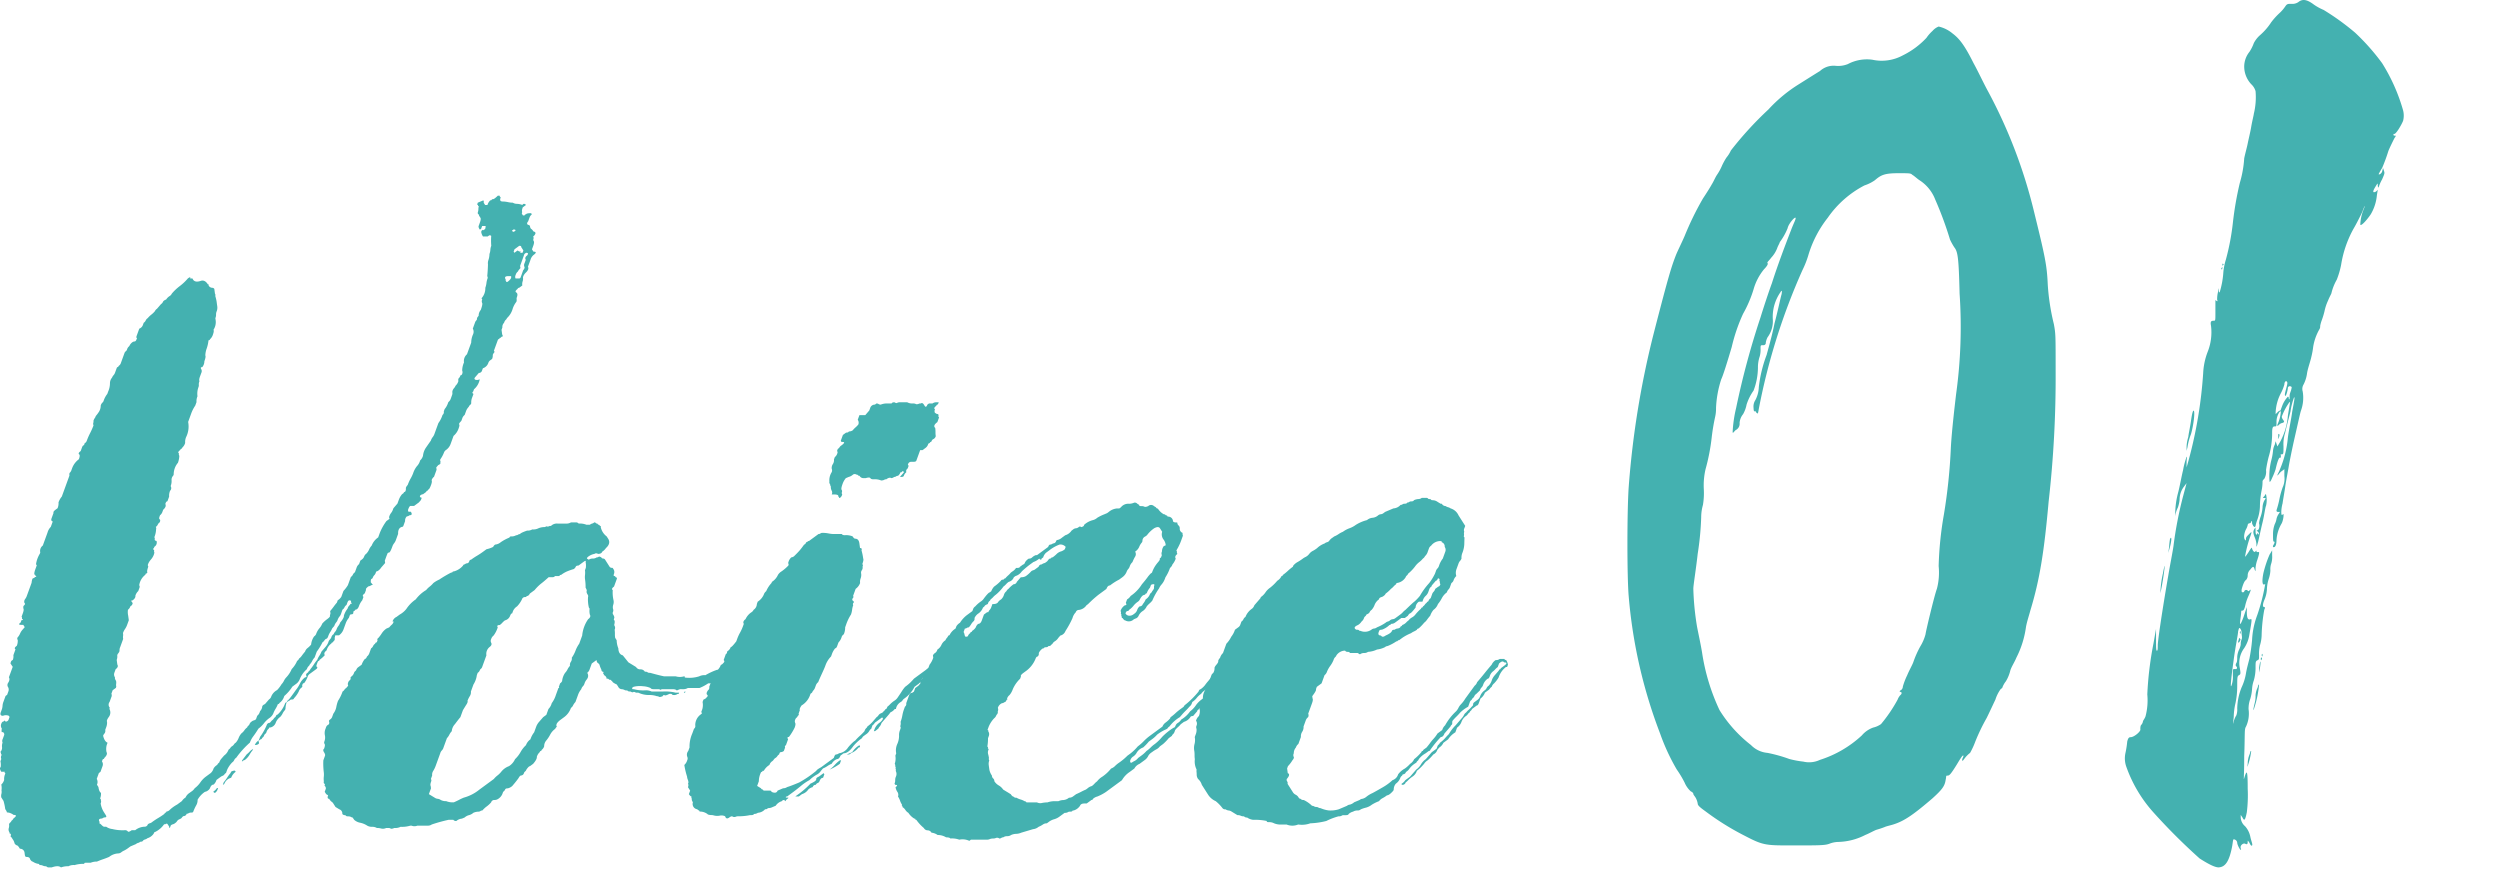 <svg xmlns="http://www.w3.org/2000/svg" width="315" height="110"><defs><clipPath id="a"><path transform="translate(2061 1870)" fill="#fff" d="M0 0h315v110H0z"/></clipPath><clipPath id="b"><path fill="#44b1b0" d="M0 0h190v84.636H0z"/></clipPath></defs><g transform="translate(-2061 -1870)" clip-path="url(#a)" fill="#44b1b0"><g transform="translate(2061 1894.655)" clip-path="url(#b)"><path d="M92.279 59.536c.258.1.252.246-.013.441l-.695.294-.347.147h-.147a.685.685 0 0 1-.254.294l-.2.147a1.292 1.292 0 0 0-.547.293l-.4.294h-.441a5.515 5.515 0 0 1-1.1.588h-1.469a1.1 1.1 0 0 1-.641.147h-.147a.718.718 0 0 0-.394.074.408.408 0 0 1-.247.073c-.064-.1-.241-.147-.534-.147H83.38c-.135.1-.234.1-.294 0h-.734c-.2 0-.327-.048-.388-.147a2.634 2.634 0 0 0-.948-.221 3.173 3.173 0 0 0-1.2.074l-.2.147.094.147h.147a4.539 4.539 0 0 0 1.416.147 1.714 1.714 0 0 1 .828.147h1.465a5.372 5.372 0 0 1 1.563.147h.441l-.053.147a.41.41 0 0 0-.247.074.716.716 0 0 1-.394.074c-.1 0-.164-.023-.194-.074a.22.22 0 0 0-.193-.074h-.147c-.366.2-.581.246-.641.148a.2.2 0 0 0-.2.147c-.233.1-.389.124-.468.074a.518.518 0 0 0-.267-.074 2.828 2.828 0 0 0-.975-.147 3.147 3.147 0 0 1-1.363-.294h-.294c-.162-.1-.275-.122-.341-.074s-.181.026-.341-.073c-.2 0-.311-.023-.341-.074s-.145-.074-.341-.074a.91.91 0 0 0-.461-.147.508.508 0 0 1-.407-.294l-.187-.294c-.421-.195-.61-.342-.574-.441-.1 0-.139-.023-.121-.073s-.024-.074-.12-.074-.164-.023-.194-.074a.22.22 0 0 0-.194-.073c-.1 0-.13-.049-.094-.147-.126-.195-.237-.294-.334-.294.035-.1 0-.147-.094-.147.071-.2.057-.294-.04-.294s-.163-.1-.187-.293a2.617 2.617 0 0 1-.227-.588.758.758 0 0 0-.214-.22c-.081-.048-.136-.17-.16-.367l-.6.441-.053.147-.214.588a.916.916 0 0 1-.307.441.646.646 0 0 1 .08.588.964.964 0 0 1-.18.294 1.4 1.4 0 0 0-.234.441.835.835 0 0 1-.207.367.832.832 0 0 0-.207.368 2.318 2.318 0 0 0-.414.735l-.107.294-.107.293-.107.294a1.722 1.722 0 0 0-.307.441.688.688 0 0 1-.254.294 2.464 2.464 0 0 1-.869 1.176l-.4.294c-.4.293-.589.539-.562.735-.036.1 0 .147.094.147a.683.683 0 0 0-.254.294 2.131 2.131 0 0 0-.635.735 4.106 4.106 0 0 1-.487.734 1.105 1.105 0 0 0-.267.735.914.914 0 0 1-.307.441c-.036.1-.079.148-.127.148s-.092.051-.127.147a1.252 1.252 0 0 0-.361.588c.024.2-.131.491-.468.881l-.4.294c-.1 0-.251.147-.454.441a.469.469 0 0 1-.154.221.444.444 0 0 0-.153.22.4.4 0 0 1-.4.294.67.67 0 0 0-.254.294q-.308.44-.815 1.028a1.313 1.313 0 0 1-.548.294c-.2 0-.311.048-.347.147a.7.7 0 0 1-.254.294l-.107.294a1.38 1.38 0 0 1-.508.588.826.826 0 0 1-.495.147.4.4 0 0 0-.4.293 3.373 3.373 0 0 1-.554.514 3.272 3.272 0 0 0-.554.514.4.4 0 0 0-.248.074.417.417 0 0 1-.247.073 1.641 1.641 0 0 0-.641.147 1.324 1.324 0 0 1-.548.294 1.268 1.268 0 0 0-.548.293l-.348.147a1.231 1.231 0 0 0-.695.294.429.429 0 0 1-.387-.147h-.588a19.718 19.718 0 0 0-2.124.588.828.828 0 0 1-.494.147h-1.322a.947.947 0 0 1-.735 0h-.147a3.583 3.583 0 0 1-1.229.147 1.466 1.466 0 0 1-.788.147c-.233.1-.389.122-.467.073a.5.5 0 0 0-.267-.073h-.294a.95.95 0 0 1-.614.073 2.076 2.076 0 0 0-.561-.073 1.15 1.15 0 0 0-.608-.147 1.163 1.163 0 0 1-.608-.147 2.593 2.593 0 0 0-.895-.368 1.534 1.534 0 0 1-.748-.367c-.187-.294-.3-.393-.334-.294-.063-.1-.241-.147-.534-.147a.279.279 0 0 1-.24-.147.428.428 0 0 1-.387-.147.549.549 0 0 0-.374-.587l-.481-.294-.28-.441a.681.681 0 0 0-.214-.221 1.243 1.243 0 0 1-.307-.367c-.2 0-.24-.147-.133-.441l-.241-.147-.187-.294.107-.294c.072-.2.056-.293-.04-.293.036-.1 0-.147-.094-.147.072-.2.056-.294-.04-.294a.319.319 0 0 1-.04-.293 2.329 2.329 0 0 1-.007-.588 2.445 2.445 0 0 0-.006-.588 8.94 8.94 0 0 1-.053-1.469l.214-.588c.035-.1-.008-.244-.133-.441s-.119-.342.013-.441c.107-.294.13-.489.067-.587a.322.322 0 0 1-.04-.294 1.4 1.4 0 0 0 .074-.808 1.4 1.4 0 0 1 .074-.808l.054-.148a.592.592 0 0 1 .281-.367c.116-.048.16-.17.134-.368-.062-.1-.026-.195.107-.293a.673.673 0 0 0 .254-.294l.107-.294.053-.147a2 2 0 0 0 .368-.808 4.616 4.616 0 0 1 .221-.808 5.136 5.136 0 0 0 .575-1.176.664.664 0 0 0 .227-.22.709.709 0 0 1 .227-.221l.254-.294a.509.509 0 0 1 .014-.441.47.47 0 0 1 .153-.22.443.443 0 0 0 .154-.22c-.061-.1-.025-.2.107-.294a.9.9 0 0 0 .307-.441.467.467 0 0 1 .154-.22.445.445 0 0 0 .153-.22.7.7 0 0 1 .254-.294l.4-.294a2.318 2.318 0 0 1 .414-.735c.1 0 .182-.1.254-.294a.917.917 0 0 0 .307-.441l.107-.294.107-.294a.689.689 0 0 0 .254-.294.682.682 0 0 1 .254-.294c.035-.1.076-.147.127-.147s.091-.048.127-.147l.054-.147c-.064-.1-.028-.195.107-.294a4.7 4.7 0 0 0 .434-.588 2.181 2.181 0 0 1 .582-.588l.347-.147a2.719 2.719 0 0 1 .354-.367.843.843 0 0 0 .207-.368h-.147a.938.938 0 0 1 .508-.588l.4-.294a2.708 2.708 0 0 0 .855-.735 4.343 4.343 0 0 1 1.163-1.175 4.536 4.536 0 0 1 1.31-1.176 2.862 2.862 0 0 1 .454-.441 2.946 2.946 0 0 0 .454-.441 3.76 3.76 0 0 1 .748-.441 14.551 14.551 0 0 1 1.5-.882c.1 0 .155-.023.173-.073s.075-.074.174-.074a2.276 2.276 0 0 0 1.149-.735.2.2 0 0 1 .2-.147.629.629 0 0 1 .348-.147c.1 0 .182-.1.254-.293a.2.2 0 0 1 .2-.147 9.289 9.289 0 0 1 .775-.514 9.41 9.41 0 0 0 .775-.514l.2-.147.2-.147a3.607 3.607 0 0 0 .842-.294.685.685 0 0 1 .254-.294 1.243 1.243 0 0 0 .695-.293 5.562 5.562 0 0 1 1.1-.588.2.2 0 0 1 .2-.147 1.1 1.1 0 0 0 .641-.147.406.406 0 0 0 .247-.073.406.406 0 0 1 .247-.074c.035-.1.332-.244.9-.441a1.092 1.092 0 0 0 .641-.147 1.447 1.447 0 0 0 .788-.147 2.037 2.037 0 0 1 .788-.147c.23-.1.338-.122.321-.074s.087.025.32-.074h.147a1.059 1.059 0 0 1 .842-.293h1.028a1.093 1.093 0 0 0 .641-.148h.588a.434.434 0 0 1 .387.148 2.156 2.156 0 0 1 .975.147h.441a.64.64 0 0 1 .274-.147.649.649 0 0 0 .274-.148.22.22 0 0 1 .194.074c.03.051.095.074.194.074.06.1.117.147.167.147s.1.051.167.147c.1 0 .128.051.093.147a2 2 0 0 0 .748 1.176l.187.293c.247.393.155.786-.281 1.176a1.378 1.378 0 0 1-.455.441c-.072.2-.254.293-.548.293a.372.372 0 0 0-.441 0 1.845 1.845 0 0 0-.9.441l-.054.147.241.147a.817.817 0 0 1 .494-.147.81.81 0 0 0 .494-.147.4.4 0 0 0 .247-.073c.066-.049.178-.023.341.073a.271.271 0 0 0 .24.147.285.285 0 0 1 .241.147l.561.882c.06.1.19.147.387.147l.093.147a.645.645 0 0 1 .08.588c-.072.2-.059.293.04.293s.137.026.12.074.021.074.12.074l.094.147-.375 1.029q-.4.3-.16.441a4.328 4.328 0 0 0 .106 1.322 1.1 1.1 0 0 1-.04.514 1.059 1.059 0 0 0-.04.514.515.515 0 0 1-.013.441.316.316 0 0 0 .04.294c.123.2.168.344.133.441-.072.2-.059.294.04.294a1.014 1.014 0 0 1-.013.441.315.315 0 0 0 .04.294.515.515 0 0 1-.014.441 3.6 3.6 0 0 1 .033.514 2.912 2.912 0 0 0 .033.514l.187.294a2.885 2.885 0 0 0 .213 1.029q.024.737.561.881l.708.881.961.588a.609.609 0 0 0 .554.294.621.621 0 0 1 .555.293c.195 0 .307.026.341.074s.143.074.341.074q1.067.3 1.75.441h1.469a1.824 1.824 0 0 0 1.028 0c.1 0 .129.051.094.147a4.2 4.2 0 0 0 1.816-.147 1.456 1.456 0 0 1 .788-.147 8.264 8.264 0 0 1 1.416-.661q.319-.072 1.9-.367c.1 0 .128.051.093.147m-35.361 7.935a1.745 1.745 0 0 0-.308.441 1.745 1.745 0 0 1-.307.441l-.214.587-.214.588a.839.839 0 0 1-.207.367.829.829 0 0 0-.207.367l-.16.441-.321.881-.107.294a3.332 3.332 0 0 1-.287.587.868.868 0 0 0-.141.588l-.16.441a.322.322 0 0 1 .04.294c-.107.293-.13.489-.067.587l.04.294-.16.441-.107.294.722.441a.829.829 0 0 0 .387.147.817.817 0 0 1 .387.147 1.332 1.332 0 0 0 .681.147 2.141 2.141 0 0 0 .975.147c.231-.1.439-.2.621-.293a6.678 6.678 0 0 1 .622-.294 5.37 5.37 0 0 0 1.991-1.029l1.8-1.322a2.736 2.736 0 0 1 .454-.441 3.091 3.091 0 0 0 .455-.441 2.22 2.22 0 0 1 1-.735 2.047 2.047 0 0 0 .762-.882 3.657 3.657 0 0 0 .688-.881 3.549 3.549 0 0 1 .688-.881 1.552 1.552 0 0 1 .561-.735 2.848 2.848 0 0 1 .468-.882l.054-.147.214-.588a1.908 1.908 0 0 1 .361-.588c.167-.195.337-.39.508-.587l.4-.294.267-.735a1.679 1.679 0 0 0 .414-.735 3.492 3.492 0 0 0 .521-1.028l.321-.882c.1 0 .114-.049.054-.147l.16-.441a.683.683 0 0 0 .254-.294 2.18 2.18 0 0 1 .374-1.028 1.753 1.753 0 0 0 .307-.441 1.74 1.74 0 0 1 .308-.441.69.69 0 0 1 .114-.514.714.714 0 0 0 .114-.514 3.912 3.912 0 0 0 .468-.882 3.828 3.828 0 0 1 .468-.882l.374-1.028a4.317 4.317 0 0 1 .749-2.058q.4-.292.214-.587a2.043 2.043 0 0 1-.026-.735l-.094-.147a4.343 4.343 0 0 1-.106-1.323.329.329 0 0 0-.04-.294c-.127-.195-.169-.342-.134-.441s-.01-.243-.133-.441a6.47 6.47 0 0 0-.067-1.028 2.251 2.251 0 0 1-.006-.588 2.539 2.539 0 0 0-.007-.588l.107-.294a2.153 2.153 0 0 0-.026-.735c.071-.2-.028-.2-.294 0l-.6.441c-.2 0-.312.051-.347.147a.684.684 0 0 1-.254.294 8.408 8.408 0 0 0-.842.294 3.767 3.767 0 0 0-.748.441c-.1 0-.156.026-.174.074s-.077.073-.173.073h-.441c-.036.1-.152.148-.347.148h-.441q-.655.589-.955.808a5.621 5.621 0 0 0-.808.808l-.6.441a.686.686 0 0 1-.254.294c-.1 0-.156.025-.174.074s-.077.073-.173.073a.4.4 0 0 0-.4.294 3.436 3.436 0 0 1-.614.881 1.362 1.362 0 0 0-.508.588l-.107.293c-.1 0-.183.1-.254.294a.93.93 0 0 1-.655.588 1.97 1.97 0 0 0-.327.294 2.009 2.009 0 0 1-.327.293c-.294 0-.38.1-.254.294a3.494 3.494 0 0 1-.521 1.029.911.911 0 0 0-.307.441.5.5 0 0 0-.013.441q.185.3-.214.587a1.12 1.12 0 0 0-.375 1.029l-.535 1.469a.46.46 0 0 1-.154.221.454.454 0 0 0-.154.22.689.689 0 0 1-.254.294l-.107.294a2.908 2.908 0 0 1-.428 1.175l-.107.294-.16.441-.054.147a.892.892 0 0 1-.14.587 3.152 3.152 0 0 0-.288.588c.06.1-.01.293-.214.587l-.361.588-.321.882q-.256.3-.688.881a1.446 1.446 0 0 0-.395.881m29.242-4.849a.2.2 0 0 1 .2-.147l-.053.147Z"/><path d="m117.857 59.095-.254.294a1.373 1.373 0 0 1-.454.441l-.254.294a.685.685 0 0 1-.254.293 2.871 2.871 0 0 0-.455.441l-.053.147a1.361 1.361 0 0 1-.507.587l-.4.294a3.442 3.442 0 0 1-.615.881 3.912 3.912 0 0 1-.655.588.686.686 0 0 0-.227.221.683.683 0 0 1-.227.22 1.229 1.229 0 0 0-.614.881h-.147a1.349 1.349 0 0 1-.428.368.386.386 0 0 0-.227.22l-.762.881-.254.294a1.265 1.265 0 0 1-.361.587c.1 0-.054.147-.455.441h-.147l.053-.147a1.829 1.829 0 0 1 .615-.881 1.366 1.366 0 0 0 .508-.588c-.1 0-.13-.048-.094-.147l-.8.587a.691.691 0 0 0-.228.221.69.69 0 0 1-.227.22l-.16.441a.684.684 0 0 0-.254.293 1.372 1.372 0 0 1-.455.441l-.2.147a.683.683 0 0 0-.254.294l-.2.147a5.793 5.793 0 0 0-.909.881q-.617.882-1.2.882l-.4.293c-.107.294-.259.441-.454.441a1.317 1.317 0 0 0-.655.588 2.616 2.616 0 0 0-.548.294 2.942 2.942 0 0 1-.548.294l-.253.294a1.4 1.4 0 0 1-.454.441 4.456 4.456 0 0 0-1 .735 6.321 6.321 0 0 0-1.076.735 21.2 21.2 0 0 1-.929.735l-.8.588c-.1 0-.155.022-.173.073s.021.074.12.074h.147c.1 0 .079.048-.053.147a.67.67 0 0 0-.254.294c-.1 0-.128-.051-.094-.147-.2 0-.311.048-.347.147a1.457 1.457 0 0 0-.8.588q-.349.144-.521.221a1.245 1.245 0 0 1-.467.073c-.035.1-.152.147-.347.147a1.32 1.32 0 0 1-.9.441.828.828 0 0 1-.494.147c-.035.1-.153.147-.348.147h-.147a7.006 7.006 0 0 1-1.523.147.8.8 0 0 0-.321.074.458.458 0 0 1-.414-.074.612.612 0 0 0-.347.147c-.269.2-.446.148-.534-.147a1.042 1.042 0 0 0-.708-.074 1.684 1.684 0 0 1-.855-.073c-.392 0-.62-.051-.681-.147a1.616 1.616 0 0 0-.775-.294c-.2 0-.276-.05-.241-.147a.279.279 0 0 1-.241-.147.673.673 0 0 1-.561-.882c-.126-.2-.169-.344-.133-.441a.32.32 0 0 1-.04-.293c-.1 0-.21-.1-.334-.294l.16-.441-.28-.441a.509.509 0 0 0 .014-.441l.053-.147a1.159 1.159 0 0 0-.087-.367 1.106 1.106 0 0 1-.087-.367 9.738 9.738 0 0 1-.347-1.469 1.251 1.251 0 0 0 .361-.588.506.506 0 0 0 .013-.441.737.737 0 0 1 .121-.735l.16-.441a4.108 4.108 0 0 1 .348-1.764l.107-.294.107-.293a.429.429 0 0 0 .16-.441 1.663 1.663 0 0 1 .629-1.323c.268-.195.3-.294.107-.294l.16-.441a1.942 1.942 0 0 0 .027-.881l.053-.147.054-.148c.232-.1.365-.195.4-.293.134-.1.17-.2.107-.294-.16-.1-.136-.294.067-.588a.43.43 0 0 0 .16-.441l.16-.441a.659.659 0 0 0 .227-.221.713.713 0 0 1 .227-.22l-.093-.147a1.27 1.27 0 0 1 .361-.588 2.9 2.9 0 0 1 .468-.881c.071-.2.132-.294.181-.294s.157-.1.327-.294l.053-.147-.094-.147.107-.294.16-.441c.131-.1.184-.17.153-.22s.019-.122.154-.22a.924.924 0 0 0 .308-.441c.1 0 .332-.244.708-.734l.107-.294a5.263 5.263 0 0 1 .368-.808 5.47 5.47 0 0 0 .367-.808l.107-.294a.315.315 0 0 1-.04-.294.682.682 0 0 1 .254-.294 2.047 2.047 0 0 1 .761-.882.686.686 0 0 0 .254-.294.924.924 0 0 0 .414-.735l.107-.294a2.048 2.048 0 0 0 .762-.882.914.914 0 0 1 .307-.441 3.5 3.5 0 0 1 .668-1.028l.054-.147a2.045 2.045 0 0 0 .762-.882 1.375 1.375 0 0 1 .454-.441 5.437 5.437 0 0 0 .855-.735.261.261 0 0 0 .006-.221.246.246 0 0 1 .007-.22 1.25 1.25 0 0 1 .361-.588.624.624 0 0 0 .347-.147c.3-.294.538-.537.708-.735s.356-.441.562-.735c.1 0 .182-.1.254-.293.1 0 .155-.023.174-.074s.075-.074.174-.074l1.2-.881a.4.4 0 0 0 .247-.074.408.408 0 0 1 .247-.073 3.8 3.8 0 0 1 .782.073 3.61 3.61 0 0 0 .781.074h.882c.06.1.19.147.387.147a2.15 2.15 0 0 1 .975.147c.123.2.235.294.334.294.294 0 .465.2.521.588a231.272 231.272 0 0 0 .08.587c.2 0 .258.1.187.294a7.131 7.131 0 0 1 .213 1.029c.06.1.022.344-.121.735.1 0 .111.1.04.293a.554.554 0 0 1-.087.441.532.532 0 0 0-.087.441 1.238 1.238 0 0 1-.067.588 1.205 1.205 0 0 0-.067.588 1.564 1.564 0 0 1-.561.735l-.267.734-.054.147a.231.231 0 0 1-.033.294.223.223 0 0 0-.033.293c.159.1.2.2.113.294a.224.224 0 0 0-.033.294 2.456 2.456 0 0 0-.141.587 2.63 2.63 0 0 1-.141.588 5.934 5.934 0 0 0-.628 1.322l-.107.294a2.083 2.083 0 0 1-.174.881.688.688 0 0 0-.254.294 1.678 1.678 0 0 1-.414.735l-.16.441c-.072.2-.158.294-.254.294a2.329 2.329 0 0 0-.414.735l-.107.293a3.058 3.058 0 0 0-.722 1.176c-.072.2-.222.54-.448 1.029s-.377.833-.448 1.029a.915.915 0 0 0-.307.441l-.107.294a.951.951 0 0 1-.18.293.937.937 0 0 0-.18.294l-.2.147a2.487 2.487 0 0 1-1.123 1.47c-.206.294-.277.491-.214.588l-.16.441c.06.1.024.2-.107.294a.461.461 0 0 1-.154.22.452.452 0 0 0-.154.22.5.5 0 0 0-.013.441c.06.1.04.294-.067.587a7.055 7.055 0 0 1-.722 1.175c-.2 0-.233.1-.107.294l-.267.735c-.135.1-.17.2-.107.294l-.16.441a.624.624 0 0 1-.347.147.2.2 0 0 0-.2.148l-.053.147a.689.689 0 0 0-.227.22.682.682 0 0 1-.227.22.688.688 0 0 0-.227.221.686.686 0 0 1-.227.22.913.913 0 0 0-.307.441 1.979 1.979 0 0 0-.708.735h-.147c-.035.1-.079.147-.127.147s-.091.048-.127.147a2.582 2.582 0 0 0-.227 1.029l-.214.587.481.294c.061.1.117.147.167.147s.1.049.167.148h.735c.195 0 .276.048.241.147q.627.293.788-.147l.695-.294a.829.829 0 0 0 .495-.147q.495-.149 1.536-.588a14.351 14.351 0 0 0 2.151-1.469q.054-.148.6-.441l.2-.147c.267-.2.5-.368.7-.514l.7-.514.053-.147c.071-.2.155-.294.254-.294a.624.624 0 0 0 .347-.147 1.618 1.618 0 0 0 1.149-.735 5.743 5.743 0 0 1 .708-.735l.2-.147a6.529 6.529 0 0 1 .581-.587 6.49 6.49 0 0 0 .582-.588.825.825 0 0 1 .207-.367.46.46 0 0 0 .154-.22 3.954 3.954 0 0 0 .655-.588l.507-.587a.685.685 0 0 0 .227-.22.687.687 0 0 1 .227-.221c.23-.1.355-.17.374-.22a.69.69 0 0 1 .227-.22c.035-.1.076-.148.127-.148s.109-.1.181-.293a2.038 2.038 0 0 0 .327-.294 3.551 3.551 0 0 1 .528-.441 1.378 1.378 0 0 0 .454-.441c.2-.294.366-.537.488-.735a4.468 4.468 0 0 1 .434-.588 6.152 6.152 0 0 0 .628-.514c.15-.147.31-.316.481-.514l.7-.514.7-.514.6-.441.4-.294Zm-11.919-28.212.268-.735.4-.294c.2 0 .311-.048.347-.147a.81.81 0 0 0 .494-.147 2.763 2.763 0 0 1 .354-.367 2.886 2.886 0 0 0 .354-.367.646.646 0 0 0-.08-.588l.107-.294.107-.293h.735l.508-.588.107-.294a.6.6 0 0 1 .6-.441l.2-.147a.512.512 0 0 1 .267.074.487.487 0 0 0 .267.073 2.037 2.037 0 0 1 .788-.147h.587c.035-.1.15-.148.348-.148.159.1.272.124.341.074a.725.725 0 0 1 .394-.074h.882a1.293 1.293 0 0 0 .681.148.852.852 0 0 1 .414.074c.078.05.234.025.468-.074h.147q.2-.145.387.147l.093.147c.123.2.24.147.347-.147l.2-.147h.441a.814.814 0 0 1 .495-.148h.294l-.054.148c-.036.1-.079.147-.127.147s-.092.051-.127.147q-.4.3-.16.441a.5.5 0 0 0-.013.441l.241.147c.195 0 .258.1.187.294l.093.147-.214.588q-.6.441-.267.735a3.6 3.6 0 0 1 .033.514 2.96 2.96 0 0 0 .033.514.585.585 0 0 1-.281.368.385.385 0 0 0-.227.221c-.036.1-.079.147-.127.147s-.092.051-.127.147a.2.2 0 0 0-.2.147.915.915 0 0 1-.307.441l-.4.294h-.294l-.053.147-.321.882-.107.294c-.036.1-.152.148-.348.148h-.294a.4.4 0 0 0-.4.293c-.036.1-.03.147.02.147s.055.051.02.147l-.053.147a.461.461 0 0 1-.154.221c-.068.05-.088.172-.06.367a.913.913 0 0 0-.307.441c-.036.1-.152.147-.348.147h-.147l.508-.588-.094-.147a.2.2 0 0 0-.2.147h-.147a.919.919 0 0 1-.307.441.409.409 0 0 0-.247.074.4.4 0 0 1-.247.074.624.624 0 0 1-.347.147c-.162-.1-.375-.048-.641.147h-.147a.814.814 0 0 1-.495.147 2.151 2.151 0 0 0-.975-.147c-.2 0-.327-.048-.387-.147s-.259-.1-.588 0h-.294a.55.55 0 0 1-.481-.294c-.1 0-.164-.023-.193-.074a.221.221 0 0 0-.194-.073.371.371 0 0 0-.441 0 1.3 1.3 0 0 1-.548.294l-.348.147a2.324 2.324 0 0 0-.414.735c-.143.393-.184.638-.12.735a.328.328 0 0 1 .04.293.312.312 0 0 0 .04.294l-.054.147a.684.684 0 0 1-.254.293c-.1 0-.13-.048-.094-.147-.1 0-.129-.048-.094-.147-.063-.1-.24-.147-.534-.147h-.294a.516.516 0 0 0 .013-.441 1.061 1.061 0 0 1-.133-.441c.035-.1.028-.147-.02-.147s-.056-.049-.02-.147c-.126-.2-.169-.342-.134-.441a1.879 1.879 0 0 1 .281-1.176.515.515 0 0 0 .013-.441.865.865 0 0 1 .14-.588.889.889 0 0 0 .14-.588l.107-.294a.916.916 0 0 0 .307-.441c.071-.2.056-.294-.04-.294l.107-.294a.684.684 0 0 0 .227-.22.684.684 0 0 1 .227-.221q.6-.44.16-.441h-.147Zm-2.125 42.171-.107.294c-.2 0-.347.147-.454.441a.393.393 0 0 1-.227.22.377.377 0 0 0-.227.22.4.4 0 0 0-.4.294 1.266 1.266 0 0 0-.547.293 1.47 1.47 0 0 1-.8.588 116.161 116.161 0 0 0-.4.294h-.441l.2-.148a10.878 10.878 0 0 0 1.71-1.469 2.922 2.922 0 0 0 .548-.293c.132-.1.194-.2.181-.294s.095-.2.327-.294l.6-.441.094.147Zm2.018-1.91h.147l-.16.441a6.485 6.485 0 0 1-1.3.735l-.053.147.053-.147a4.074 4.074 0 0 0 .655-.588 3.868 3.868 0 0 1 .655-.588m2.458-1.91c.123.2.088.294-.107.294a2.24 2.24 0 0 1-1 .735c-.036.1-.152.147-.347.147h-.147l.695-.294a2.82 2.82 0 0 1 .909-.881"/><path d="m154.99 58.802-.054.147a.684.684 0 0 1-.254.293c-.2 0-.348.147-.455.441a1.717 1.717 0 0 0-.307.441 1.756 1.756 0 0 1-.307.441c-.072.2-.158.294-.254.294a.706.706 0 0 0-.428.367 1.326 1.326 0 0 1-.481.514l-.107.294-.2.147a1.463 1.463 0 0 0-.8.587 2.45 2.45 0 0 0-.555.514 2.479 2.479 0 0 1-.555.514l-.053.147a.917.917 0 0 1-.307.441c-.171.2-.331.367-.481.514s-.314.319-.481.514l-.254.294a4.54 4.54 0 0 0-1.31 1.176.689.689 0 0 0-.227.22c-.018.051-.144.124-.374.22a5.221 5.221 0 0 0-.949.588 3.937 3.937 0 0 1-.655.588l-.4.294a5.913 5.913 0 0 1-.708.735 1.551 1.551 0 0 0-.855.735 1.377 1.377 0 0 1-.454.441.915.915 0 0 0-.308.441.316.316 0 0 0 .04.294h.144a1.915 1.915 0 0 1 .374-.22 1.365 1.365 0 0 0 .428-.368l.4-.294a3.934 3.934 0 0 0 .655-.588 3.644 3.644 0 0 0 .528-.441 3.576 3.576 0 0 1 .528-.441 5.867 5.867 0 0 0 .909-.882 7.421 7.421 0 0 1 1.458-1.169c.1 0 .182-.1.254-.294a.684.684 0 0 1 .254-.294 1.376 1.376 0 0 0 .454-.441 3.642 3.642 0 0 0 1.109-1.029 3.119 3.119 0 0 0 .708-.735 3.056 3.056 0 0 1 .709-.735 2.032 2.032 0 0 0 .327-.294 1.969 1.969 0 0 1 .327-.294.681.681 0 0 0 .227-.221.686.686 0 0 1 .227-.22.918.918 0 0 0 .307-.441l.348-.147a1.36 1.36 0 0 0 .508-.588.688.688 0 0 0 .254-.294l.187.294-.16.441c-.1 0-.156.025-.173.073s-.078.074-.174.074a1.254 1.254 0 0 0-.361.588l-.4.293a3.071 3.071 0 0 0-.708.735 3.105 3.105 0 0 1-.708.735 1.363 1.363 0 0 1-.508.588l-.053.147-.508.588c-.2 0-.312.05-.347.147a1.461 1.461 0 0 1-.8.587l-.4.294a2.9 2.9 0 0 1-.354.368 2.743 2.743 0 0 0-.354.367l-.053.147a.839.839 0 0 1-.207.368.454.454 0 0 0-.154.22l-.4.294a5.876 5.876 0 0 1-.709.735l-.4.293a1.353 1.353 0 0 1-.428.368 3.559 3.559 0 0 0-.574.367 1.382 1.382 0 0 0-.454.441 1.366 1.366 0 0 1-.508.588l-.6.441a1.3 1.3 0 0 0-.655.588l-.6.441a3.038 3.038 0 0 0-.962 1.028l-.2.148q-.4.292-.9.661t-.9.661a5.74 5.74 0 0 1-1.1.588 1.268 1.268 0 0 0-.548.293.2.2 0 0 1-.2.147l-.6.441h-.294c-.294 0-.476.1-.548.294a1.468 1.468 0 0 1-.8.588c-.1 0-.155.023-.174.074s-.126.073-.321.073a.4.4 0 0 0-.247.074.738.738 0 0 1-.394.074l-.2.147-.4.294a2.088 2.088 0 0 1-.721.367 2 2 0 0 0-.722.368l-.2.147a.8.8 0 0 0-.494.148 2.906 2.906 0 0 1-.547.293 1.26 1.26 0 0 1-.695.294l-1.483.441a1.693 1.693 0 0 1-.641.148 1.636 1.636 0 0 0-.641.147.827.827 0 0 1-.494.147.8.8 0 0 0-.494.147.4.4 0 0 0-.247.073.415.415 0 0 1-.247.074.446.446 0 0 0-.414-.074.847.847 0 0 1-.321.074 1.18 1.18 0 0 0-.468.074.851.851 0 0 1-.321.073h-2.057l-.2.148a2.016 2.016 0 0 0-1.269-.148 2.616 2.616 0 0 0-1.122-.147c-.063-.1-.24-.147-.534-.147a2 2 0 0 0-1.069-.294 1.613 1.613 0 0 0-.775-.294.554.554 0 0 0-.481-.294.554.554 0 0 1-.481-.294 5.24 5.24 0 0 1-.948-1.029c-.1 0-.138-.025-.12-.074s-.024-.073-.12-.073a2.339 2.339 0 0 1-.761-.735 1.147 1.147 0 0 1-.38-.368 1.146 1.146 0 0 0-.381-.367c.036-.1.028-.147-.02-.147s-.055-.051-.02-.147a2.088 2.088 0 0 1-.253-.514 2.2 2.2 0 0 0-.254-.514.639.639 0 0 0-.08-.588 1.448 1.448 0 0 1-.227-.588c.267-.2.254-.294-.04-.294l-.093-.147a1.031 1.031 0 0 0 .087-.441 1 1 0 0 1 .087-.441.806.806 0 0 0-.026-.735.255.255 0 0 0 .007-.221.252.252 0 0 1 .007-.22c-.063-.1-.084-.172-.067-.22s-.006-.124-.067-.22a2.125 2.125 0 0 0 .08-1.029l.107-.293a1.929 1.929 0 0 1 .134-1.176 2.576 2.576 0 0 0 .227-1.029 1.611 1.611 0 0 1 .121-.735l.096-.294a.32.32 0 0 1-.04-.294.986.986 0 0 0 .013-.441 4.419 4.419 0 0 0 .221-.808 4.591 4.591 0 0 1 .221-.809l.107-.293a.43.43 0 0 0 .16-.441l.428-1.176a.643.643 0 0 1 .348-.147l.2-.147.16-.441.4-.294.254-.294-.04-.294.254-.293.107-.294a.7.7 0 0 1 .254-.294l.16-.441a.7.7 0 0 1 .254-.294l.16-.441a2.832 2.832 0 0 0 .468-.881l-.04-.294a.7.7 0 0 1 .254-.294.681.681 0 0 0 .254-.293l.054-.148a1.361 1.361 0 0 0 .508-.587 1.358 1.358 0 0 1 .508-.588.933.933 0 0 1 .18-.294.956.956 0 0 0 .18-.293.2.2 0 0 0 .2-.147 1.992 1.992 0 0 1 .709-.735l.107-.293a1.374 1.374 0 0 1 .454-.441 3.614 3.614 0 0 1 .962-1.029l.6-.441.107-.294a.682.682 0 0 1 .254-.294 3.894 3.894 0 0 1 .655-.587 1.379 1.379 0 0 0 .454-.441q.56-.734.708-.735l.2-.147a1.9 1.9 0 0 1 .361-.587 5.432 5.432 0 0 0 .855-.735c.035-.1.15-.147.347-.147a.2.2 0 0 1 .2-.147 2.75 2.75 0 0 1 .354-.367 2.892 2.892 0 0 0 .354-.368l.2-.147a1.379 1.379 0 0 0 .454-.441h.147c.2 0 .312-.048.348-.147l.4-.293c.1 0 .182-.1.254-.294a1.378 1.378 0 0 1 .454-.441.528.528 0 0 0 .421-.148 1.328 1.328 0 0 1 .474-.293h.147l.6-.441.8-.588c.071-.2.155-.294.254-.294a.625.625 0 0 0 .347-.147.4.4 0 0 0 .4-.294.2.2 0 0 1 .2-.147 1.3 1.3 0 0 0 .548-.294l.4-.294a1.458 1.458 0 0 0 .8-.587l.2-.147a.628.628 0 0 1 .348-.147.624.624 0 0 0 .347-.147c.131-.1.23-.1.294 0a.627.627 0 0 0 .348-.148l.053-.147a2.589 2.589 0 0 1 1.1-.588 1.292 1.292 0 0 0 .547-.293 5.493 5.493 0 0 1 .9-.441l.347-.147.2-.147a1.869 1.869 0 0 1 1.042-.441h.294l.2-.147a1.177 1.177 0 0 1 1.042-.441 1.654 1.654 0 0 0 .641-.147.436.436 0 0 1 .388.147l.24.148c-.036.1.043.147.241.147a.852.852 0 0 1 .414.074c.078.05.234.025.468-.074a.533.533 0 0 1 .735 0l.24.147c.061.1.117.147.167.147s.1.051.167.147a1.982 1.982 0 0 0 .668.588.22.22 0 0 1 .194.073c.03.051.095.074.194.074l.094.147a.61.61 0 0 1 .668.588c.06.1.19.147.387.147h.147c.024.2.079.319.16.368a.511.511 0 0 1 .16.367.548.548 0 0 0 .374.588.246.246 0 0 0-.007.22.259.259 0 0 1-.007.22l-.107.294a6.93 6.93 0 0 1-.682 1.469c.061.1.084.172.067.22s0 .124.067.221c-.269.2-.34.393-.214.588a2.362 2.362 0 0 1-.414.735.919.919 0 0 1-.307.441 5.231 5.231 0 0 1-.575 1.176l-.053.147a2.358 2.358 0 0 1-.414.735 1.759 1.759 0 0 0-.334.514 8.325 8.325 0 0 0-.855 1.542 2.851 2.851 0 0 1-.354.368 2.753 2.753 0 0 0-.354.367 1.367 1.367 0 0 1-.508.588 1.363 1.363 0 0 0-.508.588.685.685 0 0 1-.254.294l-.347.147a.886.886 0 0 1-1.082.147c-.1 0-.21-.1-.334-.294-.1 0-.13-.048-.094-.147-.063-.1-.085-.17-.067-.22s-.006-.122-.066-.221a.26.26 0 0 0 .006-.22.246.246 0 0 1 .007-.22 1.363 1.363 0 0 1 .508-.588c.2 0 .23-.1.107-.294l.16-.441a1.373 1.373 0 0 0 .454-.441 4.927 4.927 0 0 0 1.416-1.469c.337-.39.609-.735.815-1.029l.254-.294.2-.147a4 4 0 0 1 .341-.735 4.445 4.445 0 0 1 .434-.588c.168-.2.237-.317.207-.367s.019-.122.154-.221l.107-.293a.5.5 0 0 1 .014-.441 1.1 1.1 0 0 1 .267-.735h.147l.054-.147a1.513 1.513 0 0 0-.227-.587 1.069 1.069 0 0 1-.213-1.029l-.28-.441c-.126-.2-.369-.2-.735 0a3.893 3.893 0 0 0-.909.881l-.2.147a.593.593 0 0 0-.361.588l-.054.148a1.894 1.894 0 0 0-.361.587 1.363 1.363 0 0 1-.508.588.61.61 0 0 1-.02.661 4.4 4.4 0 0 0-.314.661 1.252 1.252 0 0 0-.361.588.965.965 0 0 1-.18.294.931.931 0 0 0-.18.294 1.565 1.565 0 0 1-.561.735l-.4.294a7 7 0 0 0-1.149.734c-.2 0-.347.148-.454.441l-.4.293-.4.294-.2.147a14.815 14.815 0 0 0-1.31 1.176l-.2.147a1.365 1.365 0 0 1-.948.588.4.4 0 0 0-.4.294 1.674 1.674 0 0 0-.414.735 11.393 11.393 0 0 1-.882 1.616.93.93 0 0 1-.655.588l-.254.293a1.367 1.367 0 0 1-.455.441.682.682 0 0 0-.227.22.7.7 0 0 1-.227.221c-.036.1-.152.147-.348.147-.036.1-.152.147-.347.147-.1 0-.156.026-.174.074s-.077.074-.174.074a1.363 1.363 0 0 0-.508.588.436.436 0 0 1-.16.441c-.1 0-.183.1-.254.294a3.575 3.575 0 0 1-1.323 1.616l-.2.148c-.269.2-.371.344-.307.441l-.107.294a4.031 4.031 0 0 0-.922 1.322 2.363 2.363 0 0 1-.414.735.913.913 0 0 0-.307.441c.06.1.043.147-.053.147-.072.2-.158.294-.254.294a.625.625 0 0 1-.347.147.941.941 0 0 0-.508.588.515.515 0 0 1-.013.441.437.437 0 0 1-.16.441.915.915 0 0 1-.307.441 3.506 3.506 0 0 0-.668 1.029l-.16.441c.1 0 .129.051.094.147a.647.647 0 0 1 .08.588l-.053.147-.054.147a5.737 5.737 0 0 1-.08 1.028l.093.148c-.036.1-.03.147.02.147s.055.051.02.147a.8.8 0 0 0-.04.514 3.726 3.726 0 0 1 .107.514.316.316 0 0 0 .04.294 1.2 1.2 0 0 0-.067.587c.025.2.053.391.08.588a1.955 1.955 0 0 0 .32.735.5.5 0 0 0 .16.367c.079.048.133.17.16.368a1.66 1.66 0 0 0 .548.514 1.658 1.658 0 0 1 .548.514c.16.1.319.2.48.294s.319.2.481.294c.124.195.235.294.334.294a.43.43 0 0 0 .387.147 2.085 2.085 0 0 0 .507.22 1.941 1.941 0 0 1 .508.22.278.278 0 0 1 .24.147h1.323a.894.894 0 0 0 .634.074 3.665 3.665 0 0 1 .688-.074 2.929 2.929 0 0 1 1.082-.147h.294a1.639 1.639 0 0 1 .641-.147 1.258 1.258 0 0 0 .695-.294.827.827 0 0 0 .494-.147l.4-.294c.231-.1.439-.2.621-.294a6.771 6.771 0 0 1 .621-.294l.2-.147a1.271 1.271 0 0 1 .548-.294 2.17 2.17 0 0 0 .327-.294 1.845 1.845 0 0 1 .327-.293 2.331 2.331 0 0 1 .655-.588 5.011 5.011 0 0 0 1.109-1.028 1.378 1.378 0 0 0 .474-.294 3.378 3.378 0 0 1 .528-.441 7.16 7.16 0 0 0 1.056-.882l.4-.293a5.909 5.909 0 0 0 .909-.882 5.77 5.77 0 0 0 .755-.661 5.92 5.92 0 0 1 .755-.661l1.4-1.029.2-.147a1.114 1.114 0 0 1 .408-.514 3.327 3.327 0 0 0 .555-.514l.053-.147a6.258 6.258 0 0 0 .628-.514 6.017 6.017 0 0 1 .628-.514l.4-.293a.683.683 0 0 1 .254-.294 11.221 11.221 0 0 0 1.617-1.616c.071-.2.155-.294.254-.294a2.52 2.52 0 0 0 .555-.514 6.4 6.4 0 0 1 .407-.514 5.779 5.779 0 0 1 .708-.735 1.35 1.35 0 0 1 .427-.367.584.584 0 0 0 .28-.367 1.9 1.9 0 0 1 .528-.441 1.856 1.856 0 0 0 .528-.441l.2-.147Zm-23.172-12.637a.688.688 0 0 0 .227-.22.69.69 0 0 1 .227-.22c.1 0 .155-.023.174-.074s.075-.074.174-.074a3.627 3.627 0 0 0 .528-.441 1.326 1.326 0 0 1 .474-.294 1.3 1.3 0 0 0 .548-.294l.107-.294a.861.861 0 0 0-.774-.294 4.708 4.708 0 0 0-1.3.735l-.4.294a1.254 1.254 0 0 0-.361.587l-.2.148-.053.147a.273.273 0 0 1-.24-.147 2.248 2.248 0 0 1-.748.441l-.2.147a12.134 12.134 0 0 0-1.256 1.029 1.462 1.462 0 0 1-.8.587l-.2.147a.928.928 0 0 1-.655.587 1.969 1.969 0 0 0-.327.294 2.065 2.065 0 0 1-.327.294 5.32 5.32 0 0 1-.962 1.028 1.99 1.99 0 0 0-.328.294 2.026 2.026 0 0 1-.328.294.458.458 0 0 1-.153.22.456.456 0 0 0-.154.221l-.053.147c-.234.1-.357.172-.374.221a.692.692 0 0 1-.227.221 1.56 1.56 0 0 1-.561.734 1.364 1.364 0 0 0-.508.588.437.437 0 0 1-.16.441 2.014 2.014 0 0 0-.28.368 2.1 2.1 0 0 1-.281.367.406.406 0 0 0-.247.074.4.4 0 0 1-.247.073l-.16.441a.815.815 0 0 1 .113.293.688.688 0 0 0 .113.294h.147a.2.2 0 0 0 .2-.147.684.684 0 0 1 .254-.294c.035-.1.076-.147.127-.147s.091-.049.127-.147a1.378 1.378 0 0 0 .454-.441.913.913 0 0 1 .307-.441c.2 0 .348-.147.455-.441l.267-.735.4-.294h.147a.937.937 0 0 1 .18-.294.945.945 0 0 0 .18-.293l.161-.441h.147a.813.813 0 0 0 .495-.147 1.373 1.373 0 0 1 .454-.441 1.264 1.264 0 0 0 .361-.588.916.916 0 0 1 .307-.441.684.684 0 0 1 .254-.293 3.869 3.869 0 0 1 .655-.588.4.4 0 0 0 .4-.294 1597.564 1597.564 0 0 1 .508-.587 1.094 1.094 0 0 0 .641-.147 3.934 3.934 0 0 0 .654-.587.64.64 0 0 1 .274-.147.651.651 0 0 0 .274-.148l.4-.294a.4.4 0 0 1 .4-.293.644.644 0 0 1 .274-.147.645.645 0 0 0 .274-.147m13.531 2.792c-.2 0-.312.051-.347.147l-.107.294a1.9 1.9 0 0 0-.361.588c-.036.1-.079.147-.127.147s-.092.051-.127.147a.628.628 0 0 0-.348.147 1.722 1.722 0 0 0-.307.441.69.69 0 0 1-.254.294 2.42 2.42 0 0 0-.555.514 2.5 2.5 0 0 1-.554.514.2.2 0 0 1-.2.147c-.1 0-.183.1-.253.293a.547.547 0 0 0 .481.294.811.811 0 0 0 .494-.147l.2-.148a.914.914 0 0 0 .307-.441.917.917 0 0 1 .308-.441.4.4 0 0 0 .4-.294 1.931 1.931 0 0 0 .36-.588 1.359 1.359 0 0 0 .508-.588.457.457 0 0 1 .154-.22.459.459 0 0 0 .154-.221c.167-.195.246-.342.234-.441a.582.582 0 0 1 .033-.294c.035-.1 0-.147-.094-.147m10.1 9.4-.2.147.054-.147Z"/><path d="M189.893 59.389h-.147a2.745 2.745 0 0 0-.922 1.322 4.061 4.061 0 0 1-.562.735.913.913 0 0 0-.307.441.689.689 0 0 0-.227.22.68.68 0 0 1-.227.221l-.4.294a1.56 1.56 0 0 1-.561.735l-.214.587c-.072.2-.157.294-.254.294l-.6.441a.461.461 0 0 1-.154.22.457.457 0 0 0-.154.221.69.69 0 0 0-.227.221.693.693 0 0 1-.227.221 1.55 1.55 0 0 0-.561.734 1.564 1.564 0 0 1-.561.735l-.214.588a2.814 2.814 0 0 0-.909.881l-.6.441a1.364 1.364 0 0 1-.508.588l-.254.294a.945.945 0 0 1-.508.588 5.88 5.88 0 0 1-.708.735 1.372 1.372 0 0 0-.454.441 6.023 6.023 0 0 1-.909.882l-.054.147a1.376 1.376 0 0 1-.507.588 3.406 3.406 0 0 0-.528.441 2.156 2.156 0 0 1-.327.294.4.4 0 0 1-.4.294c-.1 0-.129-.051-.094-.147a1.4 1.4 0 0 0 .455-.441l.6-.441.762-.881a2.162 2.162 0 0 0 .608-.661 2.118 2.118 0 0 1 .608-.662l.761-.881.6-.441.107-.294a.455.455 0 0 1 .153-.22.456.456 0 0 0 .154-.221 3.929 3.929 0 0 0 .655-.587c.168-.2.329-.368.481-.514a5.119 5.119 0 0 1 .842-1.1l.762-.882a1.755 1.755 0 0 0 .307-.441.686.686 0 0 1 .254-.294 2.776 2.776 0 0 1 .354-.367 2.857 2.857 0 0 0 .354-.367c.132-.1.193-.2.181-.294s.046-.2.18-.294l.4-.294a.919.919 0 0 0 .307-.441 1.554 1.554 0 0 1 .561-.735.682.682 0 0 0 .254-.293.685.685 0 0 1 .254-.294 1.679 1.679 0 0 0 .415-.735 1.9 1.9 0 0 1 .361-.588l.507-.588c.035-.1.076-.147.127-.147s.091-.049.127-.147l.4-.294c.4-.293.4-.441.013-.441-.126-.195-.339-.147-.641.147l-.053.147-.107.294a1.981 1.981 0 0 0-.327.294 2.018 2.018 0 0 1-.327.293 1.252 1.252 0 0 0-.361.588c-.072.2-.158.294-.254.294a1.553 1.553 0 0 0-.561.734.835.835 0 0 1-.207.368.831.831 0 0 0-.207.367l-.454.441a.686.686 0 0 0-.254.294.689.689 0 0 1-.254.294.461.461 0 0 1-.154.221.455.455 0 0 0-.154.22l-.107.294-.107.294a4.493 4.493 0 0 0-1 .734c-.171.2-.331.368-.481.514s-.314.319-.481.514l-.053.147c.024.2.005.319-.06.368a.454.454 0 0 0-.154.221l-.761.881c-.107.294-.259.441-.454.441a13.182 13.182 0 0 0-1.323 1.616.2.2 0 0 1-.2.147l-.4.294a2.7 2.7 0 0 0-.855.734.458.458 0 0 1-.154.221.456.456 0 0 0-.154.22 2.679 2.679 0 0 0-.855.735 1.405 1.405 0 0 1-.455.441.4.4 0 0 1-.4.293.467.467 0 0 1-.154.221.448.448 0 0 0-.154.221 1.569 1.569 0 0 1-.561.734 1.1 1.1 0 0 0-.268.735l-.054.148c-.34.39-.607.587-.8.587a3.758 3.758 0 0 1-.575.368 1.308 1.308 0 0 0-.427.367 5.23 5.23 0 0 0-.9.441 2.1 2.1 0 0 1-.721.368 3.847 3.847 0 0 0-.668.22.64.64 0 0 1-.347.147 1.091 1.091 0 0 0-.641.147 1.27 1.27 0 0 0-.548.294c-.035.1-.152.147-.348.147h-.294a.4.4 0 0 0-.247.073.738.738 0 0 1-.394.074 8.359 8.359 0 0 0-1.536.587 9.7 9.7 0 0 1-2.017.294 3.062 3.062 0 0 1-1.523.148 1.919 1.919 0 0 1-1.469 0h-.588a2.134 2.134 0 0 1-.975-.148 1.309 1.309 0 0 0-.681-.147c-.2 0-.276-.051-.241-.147a7.076 7.076 0 0 0-1.71-.147 1.622 1.622 0 0 1-.774-.294.431.431 0 0 1-.388-.147.848.848 0 0 1-.414-.074.829.829 0 0 0-.414-.073l-.721-.441a.816.816 0 0 0-.388-.147.831.831 0 0 1-.387-.147.427.427 0 0 1-.387-.147 5.034 5.034 0 0 0-.855-.882 2.207 2.207 0 0 1-.955-.808l-.7-1.1-.094-.147a1.568 1.568 0 0 0-.468-.735.937.937 0 0 1-.18-.514 3.541 3.541 0 0 0-.033-.514.32.32 0 0 0-.04-.294 2.317 2.317 0 0 1-.16-1.176 2.969 2.969 0 0 1-.033-.514 3.6 3.6 0 0 0-.033-.514 1.959 1.959 0 0 1 .027-.881 1.946 1.946 0 0 0 .027-.882l.107-.293a1.583 1.583 0 0 0 .12-.735.51.51 0 0 1 .013-.441.64.64 0 0 0-.08-.588 1.266 1.266 0 0 1 .361-.587 1.586 1.586 0 0 0 .12-.735c-.061-.1-.023-.342.121-.735a.928.928 0 0 1 .307-.441c.071-.2.059-.294-.04-.294a1.842 1.842 0 0 1 .481-1.322l.268-.735.321-.882a.469.469 0 0 1 .154-.22.446.446 0 0 0 .153-.221 1.013 1.013 0 0 0 .087-.441c-.013-.1.065-.244.234-.441s.248-.342.234-.441.066-.243.234-.441a1.27 1.27 0 0 1 .361-.588l.16-.441.268-.735a3.369 3.369 0 0 0 .615-.881 2.837 2.837 0 0 0 .468-.881l.4-.294a.673.673 0 0 0 .254-.294l.16-.441a.687.687 0 0 0 .254-.294.68.68 0 0 1 .254-.294 2.228 2.228 0 0 1 .815-1.029.921.921 0 0 0 .308-.441l.761-.881.054-.148a2.191 2.191 0 0 0 .581-.587 2.162 2.162 0 0 1 .582-.588 5.884 5.884 0 0 0 .908-.881 1.379 1.379 0 0 0 .454-.441c.035-.1.077-.147.127-.147s.091-.048.127-.147a6.224 6.224 0 0 0 .628-.514 5.937 5.937 0 0 1 .628-.514l.053-.147a1.88 1.88 0 0 1 .528-.441 5.79 5.79 0 0 0 .675-.441 1.942 1.942 0 0 1 .374-.22 1.357 1.357 0 0 0 .428-.368 1.35 1.35 0 0 1 .427-.367 3.481 3.481 0 0 0 .575-.368 2.64 2.64 0 0 1 .948-.587.64.64 0 0 1 .274-.147.651.651 0 0 0 .274-.147 1.383 1.383 0 0 1 .454-.441l.2-.147a2.728 2.728 0 0 0 .548-.294 2.765 2.765 0 0 1 .548-.294 3.171 3.171 0 0 1 .822-.441 3.114 3.114 0 0 0 .822-.441 4.895 4.895 0 0 1 1.389-.588 1.248 1.248 0 0 1 .695-.293 1.244 1.244 0 0 0 .695-.294.624.624 0 0 1 .352-.153.627.627 0 0 0 .348-.147l.2-.147 1.042-.441a1.317 1.317 0 0 0 .9-.441.4.4 0 0 0 .247-.074.409.409 0 0 1 .247-.074c.2 0 .311-.048.347-.147a.4.4 0 0 0 .247-.074.41.41 0 0 1 .247-.074c.2 0 .311-.048.347-.147a1.559 1.559 0 0 1 .568-.147.7.7 0 0 0 .421-.147h.588a.22.22 0 0 1 .194.074c.03.051.095.074.194.074a.221.221 0 0 1 .194.073c.029.051.095.074.194.074a1.028 1.028 0 0 1 .534.147c.159.1.318.2.481.294h.147a.549.549 0 0 0 .481.294.847.847 0 0 0 .314.147.932.932 0 0 1 .314.147 1.6 1.6 0 0 1 1 .881l.467.735.374.587-.107.294a.5.5 0 0 0-.013.441.586.586 0 0 0-.033.294.627.627 0 0 1-.034.294l.094.147q-.016.441-.027.882a3.442 3.442 0 0 1-.228 1.029 1.577 1.577 0 0 0-.12.735.963.963 0 0 1-.18.294.937.937 0 0 0-.181.293l-.267.735a1.351 1.351 0 0 0-.027.882 1.254 1.254 0 0 0-.361.588.688.688 0 0 1-.254.294l-.16.441a.836.836 0 0 1-.207.367.829.829 0 0 0-.207.368 2.125 2.125 0 0 0-.635.735 4.108 4.108 0 0 1-.488.734 1.562 1.562 0 0 1-.561.735 2.325 2.325 0 0 0-.414.735 6.364 6.364 0 0 0-.408.514 1.6 1.6 0 0 1-.354.368 5.829 5.829 0 0 1-.708.734.2.2 0 0 0-.2.148 1.893 1.893 0 0 1-.374.22 1.933 1.933 0 0 0-.374.22 5.578 5.578 0 0 0-1.1.587l-.4.294c-.1 0-.156.026-.174.074s-.077.074-.174.074a5.538 5.538 0 0 1-1.1.588.627.627 0 0 0-.347.147 3 3 0 0 1-.989.294 3.067 3.067 0 0 1-1.135.294.812.812 0 0 1-.494.147.814.814 0 0 0-.494.147c-.1 0-.164-.023-.194-.074a.221.221 0 0 0-.194-.074h-.882a.349.349 0 0 0-.314-.147.339.339 0 0 1-.314-.147h-.147a1.369 1.369 0 0 0-.949.587.459.459 0 0 1-.153.221.826.826 0 0 0-.208.368 3.458 3.458 0 0 1-.414.734 3.393 3.393 0 0 0-.414.735.914.914 0 0 1-.307.441l-.214.588-.16.441-.4.294-.2.147-.107.294q.091.148-.468.881l.04.294c.06.1.04.294-.067.587l-.107.294-.374 1.029a.515.515 0 0 1-.014.441.912.912 0 0 0-.307.441l-.214.588-.053.147a1.084 1.084 0 0 1-.167.661 1.051 1.051 0 0 0-.167.661l-.321.882a.912.912 0 0 0-.307.441 1.1 1.1 0 0 0-.268.735.5.5 0 0 0-.014.441q.091.148-.16.441a4.086 4.086 0 0 1-.561.735l-.107.294.08.587c.259.1.218.342-.12.735a.322.322 0 0 0 .04.294c.061.1.085.17.067.22s0 .122.067.22l.561.882a.868.868 0 0 0 .381.367.858.858 0 0 1 .38.368.279.279 0 0 0 .241.147.428.428 0 0 0 .387.147 3.907 3.907 0 0 1 1.055.735.493.493 0 0 1 .267.073.506.506 0 0 0 .267.074.492.492 0 0 1 .267.074.507.507 0 0 0 .268.073 3.736 3.736 0 0 0 1.068.294 3.581 3.581 0 0 0 1.229-.147l1.042-.441a.611.611 0 0 1 .348-.147 1.315 1.315 0 0 0 .548-.294l.694-.293a.615.615 0 0 1 .348-.147 1.319 1.319 0 0 0 .547-.293 3.594 3.594 0 0 1 .749-.441c.366-.2.8-.441 1.3-.734a6.5 6.5 0 0 0 1.2-.882 1.088 1.088 0 0 0 .708-.735 2.655 2.655 0 0 1 .855-.734 4.069 4.069 0 0 0 .655-.588 1.363 1.363 0 0 0 .508-.588 5.863 5.863 0 0 0 .908-.881c.035-.1.076-.147.127-.147s.091-.048.127-.147l.4-.294c.167-.2.3-.368.408-.514a6.3 6.3 0 0 1 .407-.514 4.058 4.058 0 0 0 .561-.735l.6-.441a1.251 1.251 0 0 1 .361-.588 7.169 7.169 0 0 1 1.376-1.763 1.764 1.764 0 0 0 .307-.441 1.724 1.724 0 0 1 .307-.441 4.039 4.039 0 0 0 .561-.735l1.176-1.616a.92.92 0 0 0 .307-.441q.506-.586.916-1.1c.271-.342.575-.709.915-1.1a1.363 1.363 0 0 1 .508-.587.716.716 0 0 0 .394-.074.41.41 0 0 1 .247-.074h.441a.273.273 0 0 0 .24.147 1.508 1.508 0 0 1 .227.587Zm-18.793-5.29q-.7.3-.214.588c.2 0 .308.025.341.073s.095.074.194.074a1.415 1.415 0 0 0 1.376-.147.625.625 0 0 1 .347-.148.625.625 0 0 0 .347-.147 5.508 5.508 0 0 0 1.1-.587.646.646 0 0 1 .274-.147.648.648 0 0 0 .274-.147.627.627 0 0 1 .347-.147.625.625 0 0 0 .348-.147l.6-.441a2.038 2.038 0 0 0 .328-.294 1.973 1.973 0 0 1 .327-.294q.906-.881 1.109-1.028a5.869 5.869 0 0 0 .708-.735 8.858 8.858 0 0 1 1.176-1.616 7.055 7.055 0 0 0 .722-1.176l.107-.294a.823.823 0 0 1 .207-.367.842.842 0 0 0 .207-.368 2.854 2.854 0 0 1 .468-.882l.16-.441.16-.441a.646.646 0 0 0-.08-.588.553.553 0 0 0-.374-.587c.035-.1-.045-.147-.24-.147a1.451 1.451 0 0 0-1.1.588.683.683 0 0 0-.254.293l-.16.441a1.265 1.265 0 0 1-.361.587.688.688 0 0 1-.254.294 2.9 2.9 0 0 1-.454.441 2.838 2.838 0 0 0-.454.441 5.313 5.313 0 0 1-.962 1.029.462.462 0 0 1-.153.221.452.452 0 0 0-.154.22 1.525 1.525 0 0 1-1.149.735l-.053.147a1.947 1.947 0 0 0-.327.294 2.041 2.041 0 0 1-.328.294 3.944 3.944 0 0 1-.655.588.687.687 0 0 1-.254.294.647.647 0 0 1-.274.147.649.649 0 0 0-.274.148l-.053.147a1.555 1.555 0 0 0-.561.735 1.93 1.93 0 0 1-.361.587.688.688 0 0 0-.254.294c-.036.1-.17.2-.4.294a.46.46 0 0 1-.153.22.452.452 0 0 0-.154.22.915.915 0 0 1-.307.441 1.375 1.375 0 0 1-.454.441m10.074-5.878c-.072.2-.158.294-.254.294l-.508.587-.053.148a.682.682 0 0 0-.254.294l-.107.293a1.262 1.262 0 0 1-.361.588 1.254 1.254 0 0 0-.361.587l-.054.147h-.443a.913.913 0 0 0-.414.735c-.376.491-.612.734-.708.734a.687.687 0 0 0-.254.294l-.4.294h-.441l-.4.294-.4.294a.81.81 0 0 1-.494.147.2.2 0 0 1-.2.147 2.638 2.638 0 0 1-.949.588c-.2 0-.312.051-.347.147l-.054.147q-.16.44.28.441c.124.2.319.2.588 0 .461-.2.73-.391.8-.588.035-.1.15-.147.348-.147a.625.625 0 0 1 .345-.147.625.625 0 0 0 .348-.147c.035-.1.076-.147.127-.147s.091-.049.127-.147a1.3 1.3 0 0 0 .474-.294 1.977 1.977 0 0 1 .328-.294 1.355 1.355 0 0 1 .427-.368 1.355 1.355 0 0 0 .428-.367 5.744 5.744 0 0 1 .708-.735c.035-.1.076-.147.127-.147s.091-.049.127-.148a.681.681 0 0 0 .227-.22.693.693 0 0 1 .227-.22c.035-.1.076-.147.127-.147s.092-.049.127-.147a.683.683 0 0 1 .254-.293l.16-.441a.827.827 0 0 1 .207-.367.841.841 0 0 0 .207-.367l.4-.294c.1 0 .182-.1.254-.294-.064-.1-.085-.17-.067-.22s-.006-.122-.067-.22c.071-.2.008-.294-.187-.294M67.216 7.053c.39 0 .387.147-.014.441a1.258 1.258 0 0 0-.361.588l-.321.881c.123.2.035.441-.267.735a1.255 1.255 0 0 0-.361.588 1.1 1.1 0 0 1-.04.514 1.061 1.061 0 0 0-.04.514l-.4.294a.2.2 0 0 0-.2.147q-.4.3-.161.441c.159.1.187.294.08.588a.586.586 0 0 0-.033.294.628.628 0 0 1-.034.294 2.851 2.851 0 0 0-.468.881 2.514 2.514 0 0 1-.722 1.176.458.458 0 0 1-.153.22.828.828 0 0 0-.207.367.721.721 0 0 0-.214.588l-.107.294.08.588c.123.2.088.294-.107.294a.2.2 0 0 1-.2.147c-.036.1-.079.147-.127.147s-.092.05-.127.147l-.053.147-.16.441-.161.441-.107.293.093.147c-.17.2-.249.344-.233.441a1.049 1.049 0 0 1-.087.441l-.2.147a.687.687 0 0 0-.254.294 1.083 1.083 0 0 1-.709.735l-.107.294a.4.4 0 0 1-.4.293l-.508.588-.053.147a.273.273 0 0 0 .241.147h.286c.035-.1.067-.122.1-.074a.263.263 0 0 1-.007.221 2.148 2.148 0 0 1-.668 1.029l-.107.293c-.135.1-.123.2.04.294l-.16.441a1.581 1.581 0 0 0-.12.735.459.459 0 0 1-.154.22.455.455 0 0 0-.154.22 1.725 1.725 0 0 0-.307.441l-.214.588a.912.912 0 0 0-.307.441l-.107.294-.254.294a.246.246 0 0 0-.007.22c.03.051.011.172-.06.367a2.151 2.151 0 0 1-.668 1.029l-.16.441-.214.588a1.561 1.561 0 0 1-.561.735.683.683 0 0 0-.254.294 3.89 3.89 0 0 1-.468.881.246.246 0 0 0-.006.22.262.262 0 0 1-.006.221c.06.1-.024.2-.254.294l-.254.294.04.294-.16.441-.16.441a.913.913 0 0 0-.307.441c.061.1.04.294-.067.588-.143.392-.264.588-.36.588-.036.1-.078.147-.127.147s-.092.051-.127.147l-.4.294a.627.627 0 0 0-.348.147l-.053.147a.274.274 0 0 0 .241.147l-.107.294-.254.294-.6.441h-.441c-.1 0-.2.147-.307.441a.315.315 0 0 0 .04.294h.294q.281.441-.16.441a.625.625 0 0 1-.348.148.718.718 0 0 0-.214.588l-.107.294-.107.294a.2.2 0 0 1-.2.147c-.33.1-.488.393-.468.881l-.16.441-.107.294a1.442 1.442 0 0 1-.234.441 1.4 1.4 0 0 0-.234.441c-.179.491-.318.735-.414.735a.2.2 0 0 0-.2.148l-.113.283-.16.441-.053.147.04.294-.508.588a1.372 1.372 0 0 1-.455.441.2.2 0 0 0-.2.147.832.832 0 0 1-.207.367.826.826 0 0 0-.207.368l-.2.147a.957.957 0 0 0-.013.441c.1 0 .128.051.093.147.1 0 .137.025.12.073s-.077.074-.173.074a.624.624 0 0 1-.348.147c-.269.2-.371.344-.307.441l-.107.294-.054.147q-.4.3-.16.441l-.16.441a2.331 2.331 0 0 0-.415.735c-.107.294-.259.441-.454.441-.036.1-.079.147-.127.147s-.092.051-.127.148c.025.2-.058.293-.253.293a.2.2 0 0 0-.2.147l-.053.147-.053.147a2.315 2.315 0 0 0-.415.735l-.267.735a1.561 1.561 0 0 1-.561.735h-.293c-.2 0-.264.051-.2.147l-.054.147c.025.2.006.319-.06.367a.455.455 0 0 0-.154.22.2.2 0 0 0-.2.147 1.557 1.557 0 0 0-.562.735l-.053.147q-.4.3-.214.587a3.9 3.9 0 0 1-.655.588c-.036.1-.078.147-.127.147s-.109.1-.18.294l-.053.147c-.072.2-.059.294.04.294.061.1.025.2-.107.294l-.2.147-.6.441a.685.685 0 0 0-.255.294 2.878 2.878 0 0 1-.468.881.2.2 0 0 0-.2.148l-.053.147c.061.1.025.2-.107.294a.915.915 0 0 0-.307.441 3.442 3.442 0 0 1-.615.881.2.2 0 0 1-.2.148c-.2 0-.312.051-.348.147-.1 0-.156.026-.173.074s-.077.073-.174.073a.683.683 0 0 1 .254-.293q.251-.293.869-1.176a4.19 4.19 0 0 0 .514-.808 2.208 2.208 0 0 1 .661-.808c.2 0 .231-.1.107-.294.071-.2.156-.294.254-.294a.461.461 0 0 1 .153-.221.455.455 0 0 0 .154-.22 4.658 4.658 0 0 0 .434-.588 4.462 4.462 0 0 1 .434-.588 2.174 2.174 0 0 1 .261-.514 2.258 2.258 0 0 0 .261-.514l.507-.588a1.924 1.924 0 0 0 .361-.588.833.833 0 0 1 .207-.367.834.834 0 0 0 .208-.368.679.679 0 0 1 .254-.293.932.932 0 0 1 .18-.294.967.967 0 0 0 .181-.294 1.407 1.407 0 0 1 .234-.441 1.427 1.427 0 0 0 .233-.441c.337-.39.493-.684.468-.881a2.864 2.864 0 0 1 .468-.882.828.828 0 0 1 .199-.369.458.458 0 0 0 .153-.22c.1 0 .156-.023.174-.074s-.024-.073-.121-.073c.071-.2.008-.294-.186-.294-.1 0-.183.1-.254.294l-.107.293a.684.684 0 0 0-.254.294.689.689 0 0 1-.254.294L43 52.6l-.053.147a.966.966 0 0 1-.181.294 1.4 1.4 0 0 0-.234.441.952.952 0 0 1-.181.294 1.421 1.421 0 0 0-.233.441l-.255.294a2.79 2.79 0 0 1-.233.441 2.712 2.712 0 0 0-.234.441l-.053.147c-.072.2-.158.294-.254.294a.694.694 0 0 0-.228.221.684.684 0 0 1-.227.22 7.062 7.062 0 0 1-.722 1.176l-.107.294-.16.441a1.718 1.718 0 0 0-.307.441 1.741 1.741 0 0 1-.308.441.462.462 0 0 1-.153.221.821.821 0 0 0-.207.367 3.283 3.283 0 0 0-.922 1.322 1.363 1.363 0 0 1-.508.588l-.4.294a5.311 5.311 0 0 1-1.015 1.176l-.053.147a1.562 1.562 0 0 1-.561.735.2.2 0 0 1-.2.147 3.262 3.262 0 0 1-.288.588 3.2 3.2 0 0 0-.287.588 1.37 1.37 0 0 1-.507.588 3.2 3.2 0 0 0-.681.661 3.415 3.415 0 0 1-.682.661c-.241.39-.456.71-.641.955a3.011 3.011 0 0 0-.441.809 11.451 11.451 0 0 0-1.723 1.91.67.67 0 0 0-.254.293.7.7 0 0 1-.254.294 3.391 3.391 0 0 0-.615.882l-.16.441a.666.666 0 0 0-.227.22c-.018.049-.143.122-.375.221l-.2.147-.4.294a1.267 1.267 0 0 1-.361.587c-.2 0-.347.148-.454.441a.7.7 0 0 1-.255.294.662.662 0 0 1-.274.147.627.627 0 0 0-.274.147 3 3 0 0 0-.761.881 1.291 1.291 0 0 1-.194.735 5.815 5.815 0 0 0-.341.735.2.2 0 0 1-.2.147.708.708 0 0 0-.394.074.419.419 0 0 1-.247.074.4.4 0 0 1-.4.293.665.665 0 0 0-.227.22c-.018.049-.143.122-.374.221a.664.664 0 0 0-.227.221.723.723 0 0 1-.227.221.679.679 0 0 1-.274.147.624.624 0 0 0-.274.147l-.107.294c-.1 0-.128-.051-.093-.147l-.198-.296c-.063-.1-.161-.1-.293 0h-.147a2.965 2.965 0 0 1-1.256 1.029l-.053.147a1.469 1.469 0 0 1-.8.587.668.668 0 0 1-.274.148.626.626 0 0 0-.274.147c-.035.1-.152.147-.347.147a.678.678 0 0 1-.274.147.624.624 0 0 0-.275.147l-.694.294-.2.147a3.776 3.776 0 0 1-.575.368 1.768 1.768 0 0 0-.374.22.638.638 0 0 1-.347.147 2.011 2.011 0 0 0-1.189.441c-.232.1-.489.2-.768.294s-.537.2-.768.294a1.992 1.992 0 0 0-.788.147h-.588c-.2 0-.264.049-.2.147a3.516 3.516 0 0 0-1.229.147 1.431 1.431 0 0 0-.788.148 2.429 2.429 0 0 0-.935.147q-.333-.3-1.176 0H6.21a.43.43 0 0 1-.387-.147.851.851 0 0 1-.414-.074.824.824 0 0 0-.409-.077l-.1-.142a1.625 1.625 0 0 1-.774-.294c-.1 0-.21-.1-.334-.294-.027-.2-.187-.294-.48-.294-.1 0-.162-.1-.187-.294l-.04-.294a.555.555 0 0 0-.574-.441l-.094-.147c-.126-.2-.237-.293-.334-.293-.161-.1-.247-.2-.26-.294a1.312 1.312 0 0 0-.207-.441l-.187-.294c-.1 0-.111-.1-.04-.294l-.089-.151c-.1 0-.129-.051-.094-.147a.581.581 0 0 1-.106-.514 1.085 1.085 0 0 0 .04-.514.444.444 0 0 1 .154-.221.472.472 0 0 0 .154-.22.7.7 0 0 0 .254-.294c.4-.294.4-.441.014-.441a1.755 1.755 0 0 0-.628-.294c-.2 0-.276-.051-.241-.147l-.187-.294a7 7 0 0 0-.217-1.029l-.28-.441a.969.969 0 0 1 .013-.441 1 1 0 0 0 .013-.441 2.1 2.1 0 0 0-.026-.737 1.267 1.267 0 0 0 .36-.587 1.591 1.591 0 0 1 .121-.735c.036-.1.029-.148-.02-.148s-.055-.05-.02-.147h-.44c-.187-.29-.214-.483-.08-.583a2.093 2.093 0 0 0-.027-.735l.054-.147.053-.147a.509.509 0 0 1 .014-.441c.036-.1.028-.147-.02-.147s-.056-.05-.02-.147l-.093-.147a.752.752 0 0 0 .213-.589 1.217 1.217 0 0 1 .067-.587.505.505 0 0 1 .013-.441l.162-.44a.328.328 0 0 0-.134-.441H.219a.975.975 0 0 1 .014-.441.637.637 0 0 1-.08-.587c.072-.2.155-.294.254-.294l.2-.147.093.147a.4.4 0 0 0 .4-.294l.107-.294-.094-.147a.962.962 0 0 0-.734 0q-.441 0-.281-.441l.108-.293a1.729 1.729 0 0 0 .114-.514 1.635 1.635 0 0 1 .114-.514l.214-.588.052-.147.2-.147.16-.441a.646.646 0 0 0-.08-.588.5.5 0 0 1 .02-.441c.2-.293.244-.537.121-.734l.161-.441.321-.881-.103-.148-.187-.294.107-.294.2-.147a1.251 1.251 0 0 0 .067-.588l.16-.441.107-.294q-.243-.145.161-.441a1.61 1.61 0 0 0 .12-.734.316.316 0 0 1-.04-.294 1.786 1.786 0 0 0 .334-.514 1.76 1.76 0 0 1 .335-.514l.254-.294-.187-.293h-.29c-.294 0-.31-.1-.04-.294l.107-.294c.1 0 .156-.023.174-.074s-.024-.073-.121-.073a.329.329 0 0 0-.04-.294l.16-.441c.107-.294.127-.489.067-.588-.028-.195-.009-.317.06-.367a.459.459 0 0 0 .154-.22l-.094-.147a.536.536 0 0 1 .087-.441 1.42 1.42 0 0 0 .235-.441l.588-1.616c.044-.39.115-.588.214-.588a.2.2 0 0 0 .2-.147c.1 0 .155-.023.173-.073s-.024-.074-.12-.074c.035-.1 0-.147-.094-.147-.063-.1-.022-.343.121-.735l.161-.441-.094-.147a3.564 3.564 0 0 1 .481-1.322l.054-.148a.853.853 0 0 1 .321-.881l.16-.441.053-.147.161-.441.214-.587a1.672 1.672 0 0 1 .417-.735l.107-.294.107-.293c.035-.1 0-.147-.094-.147a.314.314 0 0 1-.04-.294l.16-.441.107-.293c-.063-.1.038-.243.307-.441l.2-.147a1.614 1.614 0 0 0 .12-.735 2.323 2.323 0 0 1 .415-.735l.053-.147.321-.881.16-.441.428-1.176c-.028-.2-.009-.317.06-.368a.838.838 0 0 0 .207-.367l.054-.147a2.468 2.468 0 0 1 .868-1.176c.107-.293.128-.489.067-.587q-.244-.145.16-.441l.16-.441c.071-.2.155-.294.254-.294l.107-.294c.1 0 .182-.1.254-.294a8.464 8.464 0 0 1 .421-.955 8.949 8.949 0 0 0 .421-.955.5.5 0 0 1 .013-.441c-.064-.1.008-.294.214-.588l.053-.147a4.681 4.681 0 0 0 .434-.588 1.494 1.494 0 0 0 .194-.735.823.823 0 0 1 .207-.367.46.46 0 0 0 .154-.221 2.858 2.858 0 0 1 .467-.881l.107-.294a2.609 2.609 0 0 0 .228-1.028 1.106 1.106 0 0 1 .267-.735.936.936 0 0 1 .181-.294.957.957 0 0 0 .18-.294l.214-.588c.035-.1.076-.147.127-.147s.091-.049.127-.147a.684.684 0 0 0 .254-.294l.053-.147.16-.441.267-.735a.454.454 0 0 1 .154-.22A.461.461 0 0 0 16 19.4a.829.829 0 0 1 .207-.368.456.456 0 0 0 .154-.22q.3-.44.6-.441c.1 0 .182-.1.253-.293l.054-.147c-.1 0-.112-.1-.04-.294l.214-.588.107-.294A.763.763 0 0 0 18 16.31l.107-.294a.686.686 0 0 0 .253-.293.679.679 0 0 1 .254-.294 2.85 2.85 0 0 1 .454-.441 2.909 2.909 0 0 0 .455-.441.683.683 0 0 1 .254-.294l.508-.588a.68.68 0 0 0 .254-.293c.035-.1.167-.2.4-.294a1.371 1.371 0 0 1 .454-.441.683.683 0 0 0 .254-.294 6.2 6.2 0 0 1 1.01-.955 6.27 6.27 0 0 0 1.009-.955c.266-.2.365-.2.294 0h.293c.151.393.505.491 1.069.294.329-.1.618.051.868.441.1 0 .128.051.093.147a.55.55 0 0 0 .481.294.286.286 0 0 1 .241.147l.079.588a.327.327 0 0 1 .04.294 5.175 5.175 0 0 1 .173.735c.024.2.052.392.08.588a1.249 1.249 0 0 1-.067.588 1 1 0 0 0-.087.441 1.038 1.038 0 0 1-.087.441l.04.294A1.768 1.768 0 0 1 26.9 16.9c.061.1.04.293-.067.588a1.263 1.263 0 0 1-.36.588.2.2 0 0 1-.2.147 4.61 4.61 0 0 1-.228 1.029 2.8 2.8 0 0 0-.174.881c.061.1.022.344-.12.735a1.161 1.161 0 0 1-.267.735c-.2 0-.233.1-.107.293a.518.518 0 0 1-.014.441l-.161.441c-.107.293-.131.491-.066.588a.989.989 0 0 0-.087.441.622.622 0 0 1-.033.294 2.406 2.406 0 0 0-.134 1.175 1.583 1.583 0 0 0-.121.735l-.16.441a4.433 4.433 0 0 0-.521 1.029l-.16.441-.214.588a3.017 3.017 0 0 1-.255 1.91 1.581 1.581 0 0 0-.121.735 1.269 1.269 0 0 1-.361.588c-.036.1-.079.147-.127.147s-.092.051-.127.147q-.4.3-.16.441a.314.314 0 0 0 .04.294 2.878 2.878 0 0 1-.174.882 2.258 2.258 0 0 0-.535 1.469l-.053.147a.733.733 0 0 0-.214.588 1.614 1.614 0 0 1-.12.735.457.457 0 0 1-.067.588 1.579 1.579 0 0 0-.121.735l-.214.588c-.1 0-.183.1-.254.294l.04.294a.843.843 0 0 1-.207.368.452.452 0 0 0-.154.221l-.053.147a.921.921 0 0 1-.307.441l-.054.148c-.072.2-.068.319.013.367s.084.173.013.368a.683.683 0 0 0-.253.293.687.687 0 0 1-.254.294.328.328 0 0 1 .04.294 2.845 2.845 0 0 1-.174.881.247.247 0 0 0-.007.221.261.261 0 0 1-.006.22.272.272 0 0 0 .24.147.622.622 0 0 1-.267.734l-.054.148c-.135.1-.122.2.04.294a.246.246 0 0 0-.006.22c.03.051.01.172-.061.367a1.938 1.938 0 0 1-.361.588 1.9 1.9 0 0 0-.361.588.315.315 0 0 0 .04.294c-.143.393-.184.638-.121.735a.2.2 0 0 1-.2.147l-.054.148a2.048 2.048 0 0 0-.775 1.322.328.328 0 0 1 .04.294l-.16.441a1.251 1.251 0 0 0-.36.587c.025.2-.095.393-.361.588-.1 0-.157.025-.174.073s.022.074.121.074c-.036.1-.006.148.093.148l-.107.293-.2.147a.918.918 0 0 1-.308.441 2.054 2.054 0 0 0 .026.735l.08.587-.214.588a2.242 2.242 0 0 1-.261.514 2.174 2.174 0 0 0-.261.514 1.116 1.116 0 0 1 .013.368 1 1 0 0 0 .013.367l-.107.294-.107.294-.16.441a.99.99 0 0 0-.087.441q.018.148-.234.441l-.053.147a1.24 1.24 0 0 1-.067.588 226.222 226.222 0 0 0 .08.588c.123.2.052.393-.214.588l-.16.441a.634.634 0 0 0 .08.588c-.036.1.007.245.133.441a1.126 1.126 0 0 1 .013.367 1.017 1.017 0 0 0 .013.368l-.053.147-.4.294-.16.441a.516.516 0 0 1-.014.441l-.214.588a.57.57 0 0 0 .027.735l-.054.147a.923.923 0 0 1-.08 1.028q-.309.441-.214.588a1.62 1.62 0 0 1-.121.735l-.107.294a.549.549 0 0 1-.087.441.916.916 0 0 0-.18.293q.174.734.56.882l-.107.293a1.949 1.949 0 0 0-.027.882c.124.195.035.441-.267.735-.035.1-.078.147-.127.147s-.09.048-.126.147l-.054.147a.64.64 0 0 1 .08.588l-.107.294-.16.441-.2.147-.054.148-.214.587a.806.806 0 0 1 .026.735l.187.294c.053.39.159.636.32.735a1.607 1.607 0 0 1-.12.735c.1 0 .129.048.093.147a.512.512 0 0 1-.014.441 2.935 2.935 0 0 0 .454 1.176l.186.294c.124.2.088.294-.107.294a.611.611 0 0 0-.347.147q-.589 0-.308.441l-.053.148a.984.984 0 0 1 .287.22 1.023 1.023 0 0 0 .287.22h.294a1.629 1.629 0 0 0 .775.293 5.317 5.317 0 0 0 1.563.148.427.427 0 0 1 .387.147q.092.145.494-.147h.441a2 2 0 0 1 1.188-.441.4.4 0 0 0 .4-.294.618.618 0 0 1 .274-.147.67.67 0 0 0 .274-.148 8.774 8.774 0 0 1 .775-.514c.248-.147.506-.319.774-.514.036-.1.077-.147.127-.147s.091-.051.126-.147a.639.639 0 0 0 .348-.147 4.433 4.433 0 0 1 1-.734l.6-.441a1.351 1.351 0 0 1 .454-.441 1.343 1.343 0 0 1 .508-.588l.2-.147a1.4 1.4 0 0 0 .454-.441 3.147 3.147 0 0 0 .708-.735 3.036 3.036 0 0 1 .708-.734l.6-.441a1.266 1.266 0 0 0 .361-.587 1.345 1.345 0 0 1 .454-.441.676.676 0 0 1 .254-.294 1.4 1.4 0 0 1 .233-.441c.085-.1.211-.246.381-.441a1.568 1.568 0 0 0 .564-.746.712.712 0 0 0 .227-.22.66.66 0 0 1 .227-.221.713.713 0 0 0 .227-.22.662.662 0 0 1 .227-.22 1.958 1.958 0 0 0 .361-.588 1.884 1.884 0 0 1 .36-.588 1.611 1.611 0 0 0 .355-.368 1.5 1.5 0 0 1 .359-.375.443.443 0 0 1 .153-.22.469.469 0 0 0 .154-.221.671.671 0 0 1 .254-.294.627.627 0 0 1 .274-.147.671.671 0 0 0 .275-.148l.16-.441a.924.924 0 0 0 .307-.441l.054-.147a.907.907 0 0 0 .26-.514c0-.147.121-.269.354-.368l.507-.587a.688.688 0 0 0 .255-.294 1.586 1.586 0 0 1 .761-.881 4.05 4.05 0 0 0 .561-.735 1.758 1.758 0 0 0 .307-.441 1.731 1.731 0 0 1 .307-.441 3.537 3.537 0 0 0 .669-1.029 3.442 3.442 0 0 0 .615-.881.453.453 0 0 1 .154-.221.461.461 0 0 0 .153-.22 1.581 1.581 0 0 0 .354-.368 6.471 6.471 0 0 1 .407-.514.917.917 0 0 1 .308-.441 2.948 2.948 0 0 0 .454-.441 2.175 2.175 0 0 1 .375-1.029.686.686 0 0 0 .253-.293 2.318 2.318 0 0 1 .414-.735 1.928 1.928 0 0 0 .361-.588 3.867 3.867 0 0 1 .655-.588q.4-.293.307-.441c.071-.2.09-.317.06-.368a.248.248 0 0 1 .007-.22c.167-.195.3-.367.408-.514a6.254 6.254 0 0 1 .407-.514l.107-.294a1.375 1.375 0 0 0 .454-.441l.16-.441.107-.294a4.08 4.08 0 0 0 .561-.735l.375-1.029a.68.68 0 0 0 .254-.293.683.683 0 0 1 .254-.294l.054-.147.16-.441a.91.91 0 0 1 .308-.441l.16-.441.2-.147a.788.788 0 0 0 .281-.368.777.777 0 0 1 .281-.367 1.805 1.805 0 0 0 .337-.502 1.757 1.757 0 0 1 .334-.514 2.233 2.233 0 0 1 .816-1.029l.214-.587A6.805 6.805 0 0 1 48.69 41l.4-.294a.313.313 0 0 1-.04-.293 1.415 1.415 0 0 1 .233-.441 1.418 1.418 0 0 0 .234-.441l.053-.147.508-.588.161-.441a2.316 2.316 0 0 1 .414-.734l.2-.148c.035-.1.076-.147.126-.147s.091-.048.127-.147a.621.621 0 0 0 .033-.293c-.015-.1.063-.244.234-.441a5.246 5.246 0 0 1 .368-.808 4.592 4.592 0 0 0 .314-.661 2.848 2.848 0 0 1 .468-.881 1.69 1.69 0 0 0 .414-.735 1.264 1.264 0 0 0 .361-.588 2.186 2.186 0 0 1 .374-1.028q.306-.441.615-.882a1.4 1.4 0 0 1 .234-.441 1.433 1.433 0 0 0 .234-.441l.481-1.322a3.515 3.515 0 0 0 .521-1.029.439.439 0 0 0 .16-.441l.107-.294a2.368 2.368 0 0 0 .414-.735l.053-.147a.921.921 0 0 0 .308-.441l.16-.441a.624.624 0 0 0 .041-.297.587.587 0 0 1 .033-.294.938.938 0 0 1 .181-.294.959.959 0 0 0 .181-.293 1.269 1.269 0 0 0 .36-.588c-.028-.2-.008-.317.06-.367a.834.834 0 0 0 .207-.368.2.2 0 0 0 .2-.147.512.512 0 0 0 .014-.441 2.566 2.566 0 0 1 .228-1.029 1.117 1.117 0 0 1 .375-1.029l.534-1.469a2.563 2.563 0 0 1 .227-1.029.81.81 0 0 0-.026-.735l.321-.881c.167-.2.237-.317.207-.368s.037-.17.207-.367a1.106 1.106 0 0 1 .267-.735c.178-.489.234-.783.174-.881a.5.5 0 0 1 .013-.441l-.093-.148a1.857 1.857 0 0 0 .481-1.322 2.612 2.612 0 0 0 .14-.587 2.479 2.479 0 0 1 .14-.588.327.327 0 0 0-.04-.294c.043-.39.076-.881.094-1.469a1.2 1.2 0 0 1 .067-.588 2.423 2.423 0 0 0 .12-.735 1.726 1.726 0 0 0 .114-.514 1.629 1.629 0 0 1 .114-.514 8.387 8.387 0 0 1-.013-1.175c.035-.1-.045-.147-.241-.147l-.2.147h-.588a1.388 1.388 0 0 1-.227-.588l.053-.147c.131-.1.191-.122.173-.074s.04.025.174-.074q.144 0 .16-.441h-.441l-.107.294a.2.2 0 0 1-.2.147c-.126-.195-.169-.342-.133-.441l.16-.441c.107-.294.128-.489.067-.588l-.186-.29c.035-.1 0-.147-.093-.147a.315.315 0 0 1-.04-.294 1.227 1.227 0 0 0 .06-.368 1.133 1.133 0 0 1 .06-.367c-.1 0-.129-.049-.093-.147-.1 0-.13-.048-.094-.147L60.2.882l.7-.294a.328.328 0 0 1 .04.294l.187.293h.294a1.252 1.252 0 0 1 .36-.588c.1 0 .156-.023.174-.074s.075-.074.174-.074.3-.147.6-.441h.147c.1 0 .129.051.094.148.1 0 .128.051.093.147q-.161.441.28.441a3.1 3.1 0 0 1 .635.074 2.87 2.87 0 0 0 .634.074.99.99 0 0 0 .534.147 2.01 2.01 0 0 1 .681.147.2.2 0 0 1 .2-.147.284.284 0 0 1 .241.147l-.4.294c-.107.294-.13.491-.067.588-.072.2-.059.294.04.294-.036.1.043.147.24.147a.2.2 0 0 1 .2-.147c.035-.1.249-.147.641-.147l.093.147a.915.915 0 0 0-.307.441l-.161.441c-.17.2-.176.344-.013.441a.284.284 0 0 1 .241.147c.024.2.079.319.16.368a.732.732 0 0 1 .213.22.274.274 0 0 0 .241.147l.094.147-.054.147a.683.683 0 0 1-.254.294.328.328 0 0 1 .04.294.316.316 0 0 0 .04.294c.061.1.04.294-.067.587l-.107.294-.054.147ZM27.48 74.644l-.054.147a.927.927 0 0 1-.307.441h-.147l-.094-.147a1.4 1.4 0 0 0 .454-.441Zm2.125-2.2.093.147a1.551 1.551 0 0 0-.561.735l-.347.147a1.349 1.349 0 0 0-.508.588.2.2 0 0 1-.2.147l.053-.147.054-.147a4.882 4.882 0 0 0 .435-.587 4.349 4.349 0 0 1 .434-.588l.053-.147a.8.8 0 0 1 .494-.147m2.195-2.796c-.035.1-.005.147.093.147a3.939 3.939 0 0 0-.461.661 2.171 2.171 0 0 1-.607.661c-.1 0-.156.023-.174.074s-.078.074-.174.074l.054-.147.561-.735a2.215 2.215 0 0 0 .327-.294 1.838 1.838 0 0 1 .327-.294Zm.307-.441a1.351 1.351 0 0 1 .508-.588.254.254 0 0 0-.006.221.255.255 0 0 1-.007.22.638.638 0 0 1-.347.147Zm4.036-5.437a2.8 2.8 0 0 0-.174.882l-.053.147a1.74 1.74 0 0 0-.308.441 1.736 1.736 0 0 1-.307.441 1.552 1.552 0 0 0-.561.735.932.932 0 0 1-.655.588h-.147a.472.472 0 0 1-.154.22.809.809 0 0 0-.207.367.469.469 0 0 1-.153.22.445.445 0 0 0-.154.22.468.468 0 0 1-.154.221.445.445 0 0 0-.153.221c-.1 0-.156.022-.174.073s-.078.074-.174.074l.16-.441a6.887 6.887 0 0 0 .829-1.47.4.4 0 0 1 .4-.294l.254-.293a.719.719 0 0 0 .227-.221.666.666 0 0 1 .228-.22c.071-.195.155-.293.253-.293a3.581 3.581 0 0 0 .976-1.47ZM64.946 4.409c.035-.1-.045-.148-.241-.148l-.2.148a.272.272 0 0 0 .24.147ZM65.84 7.2l.107-.294-.28-.441c.035-.1-.046-.148-.241-.148l-.6.441-.107.294.093.147.4-.294.241.147c.131-.1.164-.048.093.147Zm-1.925 3.673a1.374 1.374 0 0 0 .455-.441c.071-.2.056-.294-.04-.294h-.294c-.393 0-.495.147-.308.441-.036.1-.031.147.02.147s.055.051.02.147Zm2-1.469q.252-.292.16-.441a.5.5 0 0 1 .014-.441l.16-.441c-.127-.2-.056-.39.214-.588l.054-.147c.035-.1-.046-.147-.241-.147l-.2.147-.476 1.323a.5.5 0 0 0-.013.441l-.254.293a.46.46 0 0 1-.153.22.827.827 0 0 0-.208.368.5.5 0 0 0-.014.441h.442a.2.2 0 0 0 .2-.147l.161-.441Z"/></g><path d="M2304.5 1873.894a4.808 4.808 0 0 0-.77.88 10.287 10.287 0 0 1-2.97 2.2 5.558 5.558 0 0 1-3.85.55 5.14 5.14 0 0 0-3.08.55 3.262 3.262 0 0 1-1.54.22 2.538 2.538 0 0 0-1.98.66c-.55.33-1.76 1.1-2.64 1.65a18.319 18.319 0 0 0-3.85 3.19 43.709 43.709 0 0 0-4.73 5.17 3.859 3.859 0 0 1-.55.88 7.981 7.981 0 0 0-.55.99 6.57 6.57 0 0 1-.66 1.21c-.22.33-.44.88-.66 1.21-.11.22-.66 1.1-1.1 1.76a37.906 37.906 0 0 0-2.31 4.73c-.33.77-.88 1.87-1.1 2.42-.55 1.43-.88 2.42-2.75 9.68a112.434 112.434 0 0 0-3.19 19.47c-.22 3.08-.22 11.44 0 13.86a62.839 62.839 0 0 0 3.96 17.27 26.066 26.066 0 0 0 2.09 4.51 13.1 13.1 0 0 1 .99 1.65 3.14 3.14 0 0 0 .77 1.1q.33.165.33.33c0 .11.22.33.33.55a2.28 2.28 0 0 1 .22.66c0 .22.22.44.99.99a33.251 33.251 0 0 0 4.95 3.08c2.31 1.21 2.64 1.21 5.94 1.21 3.41 0 4.18 0 4.73-.22a3.254 3.254 0 0 1 1.1-.22 7.856 7.856 0 0 0 3.41-.88c.55-.22 1.1-.55 1.43-.66a10.383 10.383 0 0 0 .99-.33c.22-.11.77-.22 1.1-.33 1.43-.44 2.64-1.32 4.95-3.3 1.21-1.1 1.54-1.54 1.65-2.31.11-.44 0-.55.22-.55s.33 0 1.21-1.43c.33-.55.66-1.1.77-1.1s0 .22-.11.44c0 .33 0 .33.33-.11a3.618 3.618 0 0 1 .66-.66 9.613 9.613 0 0 0 .66-1.43 24.692 24.692 0 0 1 1.43-2.97c.33-.66.99-2.09 1.1-2.31a4.579 4.579 0 0 1 .66-1.32c.11-.11.22-.11.22-.22a3.014 3.014 0 0 1 .44-.77 4.761 4.761 0 0 0 .55-1.32c.11-.44.55-1.1.77-1.65a12.076 12.076 0 0 0 1.21-3.85c.11-.66.44-1.65.55-2.09 1.21-3.96 1.76-7.59 2.31-13.75a138.854 138.854 0 0 0 .88-16.39c0-4.62 0-4.73-.22-5.94a28.631 28.631 0 0 1-.77-4.95c-.11-2.53-.33-3.52-1.76-9.35a63.436 63.436 0 0 0-5.72-14.96c-.55-.99-1.32-2.64-1.87-3.63-1.1-2.2-1.76-3.08-2.64-3.74a4.175 4.175 0 0 0-1.76-.88 1.97 1.97 0 0 0-.77.55Zm-2.53 18.15c.22.11.55.44.88.66a5.021 5.021 0 0 1 1.98 2.42 44.56 44.56 0 0 1 1.87 5.06 7.981 7.981 0 0 0 .55.99c.44.55.55 1.32.66 5.83a61.859 61.859 0 0 1-.44 12.65c-.22 1.87-.55 4.73-.66 6.71a69.6 69.6 0 0 1-.88 8.47 43.98 43.98 0 0 0-.66 6.49 8.007 8.007 0 0 1-.22 2.86c-.33.88-1.43 5.5-1.43 5.72a5.723 5.723 0 0 1-.66 1.54 12.324 12.324 0 0 0-.88 1.98c-.11.33-.55 1.1-.77 1.65a8.7 8.7 0 0 0-.55 1.43.571.571 0 0 1-.22.44c-.22.11-.22.22-.11.22.22.11.22.11.11.33a1.691 1.691 0 0 0-.44.66 18.639 18.639 0 0 1-2.09 3.08 2.819 2.819 0 0 1-.99.44 3.356 3.356 0 0 0-1.43.99 13.956 13.956 0 0 1-5.28 3.08 3.177 3.177 0 0 1-2.09.22 12.149 12.149 0 0 1-1.76-.33 18.767 18.767 0 0 0-2.75-.77 3.3 3.3 0 0 1-2.09-.99 16.743 16.743 0 0 1-3.96-4.4 26.066 26.066 0 0 1-2.2-7.26c-.22-1.32-.55-2.75-.66-3.41a34.444 34.444 0 0 1-.44-4.62c0-.44.33-2.42.55-4.4a36.862 36.862 0 0 0 .44-4.62 5.734 5.734 0 0 1 .22-1.54 8.975 8.975 0 0 0 .11-1.98 9.037 9.037 0 0 1 .22-2.53 25.159 25.159 0 0 0 .77-3.96 25.814 25.814 0 0 1 .44-2.64 4.556 4.556 0 0 0 .11-1.1 13.24 13.24 0 0 1 .66-3.63c.22-.44.77-2.2 1.32-4.07a21.828 21.828 0 0 1 1.43-4.18 15.289 15.289 0 0 0 1.32-3.08 6.957 6.957 0 0 1 1.32-2.53c.33-.33.55-.66.44-.77s.22-.33.44-.66a3.715 3.715 0 0 0 .77-1.21c.11-.33.33-.66.33-.77a7.735 7.735 0 0 0 .99-1.76c.11-.55.88-1.43.99-1.32s-.22.66-.55 1.54c-.77 1.98-1.76 4.62-2.42 6.71-.33.88-.99 2.86-1.43 4.29a101.355 101.355 0 0 0-3.08 11.44 16.266 16.266 0 0 0-.44 3.08c.11.11.22-.22.44-.33a.893.893 0 0 0 .44-.88 1.954 1.954 0 0 1 .44-1.1 3.94 3.94 0 0 0 .44-1.21 6.45 6.45 0 0 1 .88-1.76 8.356 8.356 0 0 0 .55-2.86 4.31 4.31 0 0 1 .22-1.43 3.045 3.045 0 0 0 .11-.99c0-.44 0-.44.33-.44a.292.292 0 0 0 .33-.33 2.28 2.28 0 0 1 .22-.66 3.408 3.408 0 0 0 .66-2.31 5.46 5.46 0 0 1 .99-3.41c.11-.22.22-.22.11.33-.11.33-.44 1.98-.88 3.63-.33 1.65-.88 3.52-.99 3.96a16.936 16.936 0 0 0-.99 4.07 3.779 3.779 0 0 1-.44 1.65 1.479 1.479 0 0 0-.22.99c0 .33.11.55.11.44s.11-.11.22.11c.22.22.22.22.33-.44a79.513 79.513 0 0 1 5.5-17.49 11.909 11.909 0 0 0 .77-1.98 14.156 14.156 0 0 1 2.42-4.62 12.8 12.8 0 0 1 4.62-4.07 4.944 4.944 0 0 0 1.32-.66c.77-.66 1.21-.88 2.97-.88 1.43 0 1.54 0 1.76.22Zm48.62-21.78a1.323 1.323 0 0 1-.88.22c-.44 0-.55 0-.77.33a4.808 4.808 0 0 1-.77.88 8.932 8.932 0 0 0-.99 1.1 7.657 7.657 0 0 1-1.43 1.65 3.425 3.425 0 0 0-.77.99 5.138 5.138 0 0 1-.55 1.1 2.987 2.987 0 0 0-.66 1.87 3.27 3.27 0 0 0 .88 2.2 1.946 1.946 0 0 1 .55.88 8.809 8.809 0 0 1-.22 2.86c0 .11-.22.99-.33 1.65s-.33 1.54-.44 2.09-.33 1.32-.44 1.87a13.872 13.872 0 0 1-.55 3.08 41.167 41.167 0 0 0-.88 5.06 30.343 30.343 0 0 1-.88 4.62 7.626 7.626 0 0 0-.33 1.76 10.786 10.786 0 0 1-.44 2.31c-.11.11-.11.11-.11-.22s0-.33-.11.22a3.789 3.789 0 0 0-.11.99c.11.22 0 .22-.11.11s-.11-.11-.11.22v1.32c0 .99 0 .99-.22.99-.33 0-.44.11-.33.66a6.658 6.658 0 0 1-.44 3.3 8.577 8.577 0 0 0-.55 2.64 55.712 55.712 0 0 1-1.87 11.11l-.22.77v-.66c0-.44.11-.77 0-.66a9.36 9.36 0 0 0-.44 1.65c-.22.88-.44 2.2-.66 2.97a10.537 10.537 0 0 0-.33 2.42v.44a3.228 3.228 0 0 1 .33-1.1 4.082 4.082 0 0 0 .22-.99 2.7 2.7 0 0 1 .55-1.65l.33-.44-.44 1.65a48.144 48.144 0 0 0-1.21 6.27c-.11.77-.44 2.42-.66 3.74-.44 2.53-1.21 7.26-1.32 8.69 0 .44 0 .77-.11.77s-.11-.55-.11-1.32v-1.43l-.33 1.87a43.722 43.722 0 0 0-.77 6.38 7.936 7.936 0 0 1-.22 2.75c-.11.33-.33.55-.33.66a.834.834 0 0 1-.22.44c-.11.11-.11.44-.11.55.11.22-.77.99-1.21.99-.22 0-.33.11-.44.55a11.555 11.555 0 0 1-.22 1.43 3.142 3.142 0 0 0 .11 1.76 17.156 17.156 0 0 0 3.3 5.61 75.137 75.137 0 0 0 5.94 5.94c1.21.77 2.09 1.21 2.53 1.1.77-.11 1.21-.88 1.54-2.53.11-.55.11-.99.22-.99a.473.473 0 0 1 .44.44c0 .22.33.88.44.88s0-.11 0-.22c-.11-.33.33-.66.55-.55s.33.11.33-.22c0-.22 0-.22.22.11.11.22.22.44.33.33s-.11-.55-.22-1.1a2.819 2.819 0 0 0-.66-1.32 1.531 1.531 0 0 1-.55-1.21v-.22l.22.33c.22.44.33.44.55-.66a17.306 17.306 0 0 0 .11-2.97c0-2.42-.11-2.42-.44-1.32-.11.33 0 0 0-2.75.11-2.86 0-3.41.22-3.74a3.871 3.871 0 0 0 .33-2.2 3.55 3.55 0 0 1 .22-1.32 5.676 5.676 0 0 0 .22-1.21 3.908 3.908 0 0 1 .22-1.1 5.734 5.734 0 0 0 .22-1.54c0-.77 0-.88.22-.99s.22-.11.22-.66a4.512 4.512 0 0 1 .11-1.21 4.882 4.882 0 0 0 .22-1.43 20.48 20.48 0 0 1 .33-3.08q.165-.33 0-.33c-.22 0-.22-.33 0-.88a3.845 3.845 0 0 0 .33-1.32 4.727 4.727 0 0 1 .22-1.32 3.908 3.908 0 0 0 .22-1.1 2.144 2.144 0 0 1 .11-.88 2.731 2.731 0 0 0 .11-.99v-.66l-.33.55a14.223 14.223 0 0 0-.77 2.31c-.22 1.1-.11 1.54.11 1.43.11 0 .11-.11.11 0a24.653 24.653 0 0 1-.99 3.85 10.3 10.3 0 0 0-.66 3.19 22.635 22.635 0 0 1-.33 2.31c-.11.44-.33 1.21-.44 1.87a6.64 6.64 0 0 1-.55 1.76 7.561 7.561 0 0 0-.55 2.64 2.144 2.144 0 0 1-.11.88 2.628 2.628 0 0 0-.33.77c-.11.44-.11.44 0-.55a8.549 8.549 0 0 1 .22-1.76 10.125 10.125 0 0 0 .22-2.09c0-1.1 0-1.32.22-1.43s.22-.22.11-.88a3.145 3.145 0 0 1 .55-2.53 4.2 4.2 0 0 0 .66-1.76c.33-1.87.33-1.98.11-1.87-.33.11-.44-.22-.44-.99v-.55l-.33.99a7.031 7.031 0 0 1-.44 1.1c-.11.11-.11-.11 0-.88s0-.77.22-.77c.11 0 .22-.11.33-.55a6.2 6.2 0 0 1 .44-1.32c.33-.77.33-.88.11-.66-.11.11-.22.11-.22 0a.272.272 0 0 0-.44.11c0 .11-.11.11-.22.11s-.11-.11-.11-.33c.11-.44.33-1.1.55-1.21a.84.84 0 0 0 .22-.55 1 1 0 0 1 .33-.77c.33-.44.44-.44.55 0 .11.33.11.22.11-.22a4.082 4.082 0 0 1 .22-.99c.22-.66.33-1.1.11-.99-.11 0-.22 0-.22-.11s0-.11-.11 0c-.11.22-.33 0-.44-.33 0-.22-.11-.11-.44.44-.22.33-.44.66-.44.55a14.313 14.313 0 0 1 .66-2.53c.22-.66.22-.66-.22-.22-.22.22-.33.33-.33.55s0 .22-.11.11c-.22-.22-.11-.88.11-1.32a1.858 1.858 0 0 0 .22-.55.237.237 0 0 1 .22-.22.237.237 0 0 0 .22-.22c.11-.11.11-.11.11.22.11.33.33.66.44.33a4.483 4.483 0 0 1 .22-.77 5.4 5.4 0 0 0 .33-1.65 11.081 11.081 0 0 1 .22-2.09 5.051 5.051 0 0 0 .11-1.1c0-.11.11-.22.22-.33a1.763 1.763 0 0 0 .22-1.1 14.432 14.432 0 0 1 .33-1.65 10.415 10.415 0 0 0 .44-3.08c0-.66.11-.77.33-.77s.22 0 .22-.55a2.2 2.2 0 0 1 .22-.99c.11-.22.22-.44.33-.33a4.535 4.535 0 0 1-.44 1.65c0 .22 0 .22.22 0a.834.834 0 0 1 .44-.22c.22-.11.22-.11.11-.33a.834.834 0 0 1-.22-.44 7.475 7.475 0 0 1 .99-1.87c.11 0 0 .33-.22 1.76a8.252 8.252 0 0 1-.99 3.3l-.33.55-.22-.66-.11.44a2.039 2.039 0 0 0-.22.77 7.182 7.182 0 0 1-.22 1.21 8.27 8.27 0 0 0-.22 2.64c0 .11.11.11.33-.44a7.584 7.584 0 0 0 .44-1.1c.22-.99.44-1.54.55-1.43.11 0 .11-.11.11-.22 0-.22-.11-.22.11-.22s.22-.11.22-.99a4.844 4.844 0 0 1 .22-1.76c.11-.55.44-1.76.66-2.64a8.944 8.944 0 0 1 .44-1.76c.11-.11.11 0-.22 1.76-.11.88-.44 2.42-.55 3.3a13.039 13.039 0 0 1-.99 3.96c-.11.33-.33.66-.33.77s.22-.22.44-.44l.44-.33v.88a2.6 2.6 0 0 1-.22 1.43 11.224 11.224 0 0 0-.44 1.65 12.075 12.075 0 0 1-.33 1.21c0 .11 0 .22.22.22h.22l-.22.33a1.858 1.858 0 0 0-.22.55 2.28 2.28 0 0 1-.22.66 3.591 3.591 0 0 0-.22 1.32c0 .55 0 .88.11.88s.11.11 0 .33c-.22.33-.11.44.11.33.11-.11.22-.33.22-.88a4.669 4.669 0 0 1 .66-2.09c.22-.44.33-1.43.11-1.1s-.22-.66 0-1.43c0-.11.22-1.32.33-2.09s.33-1.87.44-2.53.44-2.31.77-3.74.66-2.97.77-3.3a4.755 4.755 0 0 0 .22-2.42 1.088 1.088 0 0 1 .11-.88 4.328 4.328 0 0 0 .44-1.43c.11-.66.44-1.54.55-2.09a9.808 9.808 0 0 0 .22-1.21 6.5 6.5 0 0 1 .77-2.2.661.661 0 0 0 .11-.44 4.483 4.483 0 0 1 .22-.77 10.179 10.179 0 0 0 .33-1.1 5.942 5.942 0 0 1 .44-1.32c.22-.55.44-.88.44-.99a6.434 6.434 0 0 1 .66-1.65 10.365 10.365 0 0 0 .55-1.87 13.853 13.853 0 0 1 1.54-4.51c.33-.55.77-1.43.99-1.87s.33-.88.44-.99 0 0-.11.33a5.406 5.406 0 0 0-.44 1.98c.11.22.88-.66 1.32-1.32a5.705 5.705 0 0 0 .77-2.42l.11-.66-.22.22c-.44.22-.44 0-.11-.55s.33-.55.33-.22c0 .22.11.33.11.22a5.425 5.425 0 0 1 .44-.99c.33-.77.33-.77.22-1.1l-.11-.33-.11.44c-.11.33-.44.44-.44.33a8.538 8.538 0 0 1 .44-.77 21.652 21.652 0 0 0 .77-2.09c.11-.33.66-1.43.77-1.65.22-.33.22-.33.11-.33s-.22 0-.22-.11 0-.11.11-.11c.22 0 .88-1.1 1.1-1.65a2.671 2.671 0 0 0 0-1.32 22.964 22.964 0 0 0-2.64-5.94 27.6 27.6 0 0 0-3.41-3.85 31.27 31.27 0 0 0-3.96-2.86 6.57 6.57 0 0 1-1.21-.66c-.88-.66-1.43-.77-1.98-.33Zm-1.43 47.85c.11.11 0 .44-.11.88s-.22.77-.11.88.33-.77.33-.99a.237.237 0 0 1 .22-.22c.22 0 .33.11.22.33 0 .22-.22.55-.22.88 0 .44 0 .55-.11.33 0-.11 0-.22-.11-.22a3.433 3.433 0 0 0-.77 1.32c-.11.22-.11.44-.22.44s-.22.11-.33.22l-.22.22v-.22a5.736 5.736 0 0 1 .66-2.42 5.4 5.4 0 0 0 .44-1.1c0-.33.22-.55.33-.33Zm-5.72 31.68c0 .22.11.55 0 .77a1.635 1.635 0 0 0-.11.66 2.28 2.28 0 0 1-.22.66 2.589 2.589 0 0 0-.22.88c0 .22 0 .66-.11.77-.11.22-.11.33 0 .44a.206.206 0 0 1 0 .33h-.33c-.11 0-.11.22-.11.77a3.065 3.065 0 0 1-.11 1.1c-.22.77-.22.11.22-3.08.22-1.65.55-3.19.55-3.52.11-.44.11-.44.22-.44a.93.93 0 0 1 .22.66Zm-.22-.11c0 .11.11.22.11.11v-.22c0-.11-.11 0-.11.11Zm-.11.77c0 .11-.11.33-.11.44s.11.11.22-.11.11-.22 0-.33-.11-.11-.11 0Zm-2.09-46.97c.11-.11.22-.11.11-.22s-.11 0-.11.22Zm0 .11c0 .11-.22.22-.11.33s.11-.22.11-.33Zm-3.96 19.47c-.11.77-.33 1.76-.33 1.98a4.678 4.678 0 0 0-.22 1.21v.55l.11-.44a7.439 7.439 0 0 1 .44-1.65c.33-1.1.55-2.97.33-2.97-.11 0-.22.55-.33 1.32Zm11 1.65v.33c0 .22-.11.33 0 .22s.22-.55.11-.55 0-.11-.11 0Zm-1.76 7.81c-.22.22-.22.22 0 .22s.22 0 0 .33a2.072 2.072 0 0 0-.22.88 4.841 4.841 0 0 1-.22 1.1 3.4 3.4 0 0 0-.22.88c.11.33 0 .88-.22.88-.11 0-.11 0 0 .11s.22.22.22.33-.11.11-.11 0-.11-.11-.11 0c-.11.22-.22.11-.22-.33s0-.55-.11-.33c-.22.33-.22.55 0 1.1a2.589 2.589 0 0 1 .22.88c0 .44 0 .44.22-.33.11-.44.33-1.54.55-2.42s.33-1.87.44-2.09a3.049 3.049 0 0 0 0-1.43c-.11-.11-.11.11-.22.22Zm-11.88 5.39a8.53 8.53 0 0 0-.11.99l-.11.77.22-.77c.22-.88.22-1.43 0-.99Zm-.88 4.29a12.479 12.479 0 0 0-.33 2.53 31.546 31.546 0 0 0 .55-3.41c0-.11-.11.22-.22.88Zm12.43 10.34c0 .11.11.22.11.11v-.22c0-.11-.11 0-.11.11Zm-.11.55c0 .11.11.11.11 0s.11-.11 0-.22-.11.11-.11.22Zm-.11.44a6.2 6.2 0 0 0-.11.77v.44l.11-.55c.11-.66.11-1.1 0-.66Zm-.33 3.19a2.589 2.589 0 0 0-.22.88 3.393 3.393 0 0 1-.11.99c-.22.88-.22 1.21 0 .44a13.053 13.053 0 0 0 .55-2.75c-.11-.11-.11.22-.22.44Zm-.99 8.36a3.254 3.254 0 0 0-.22 1.1c0 .22-.11.55 0 .33a8.718 8.718 0 0 0 .44-1.87c-.11-.11-.11.22-.22.44Z"/></g></svg>